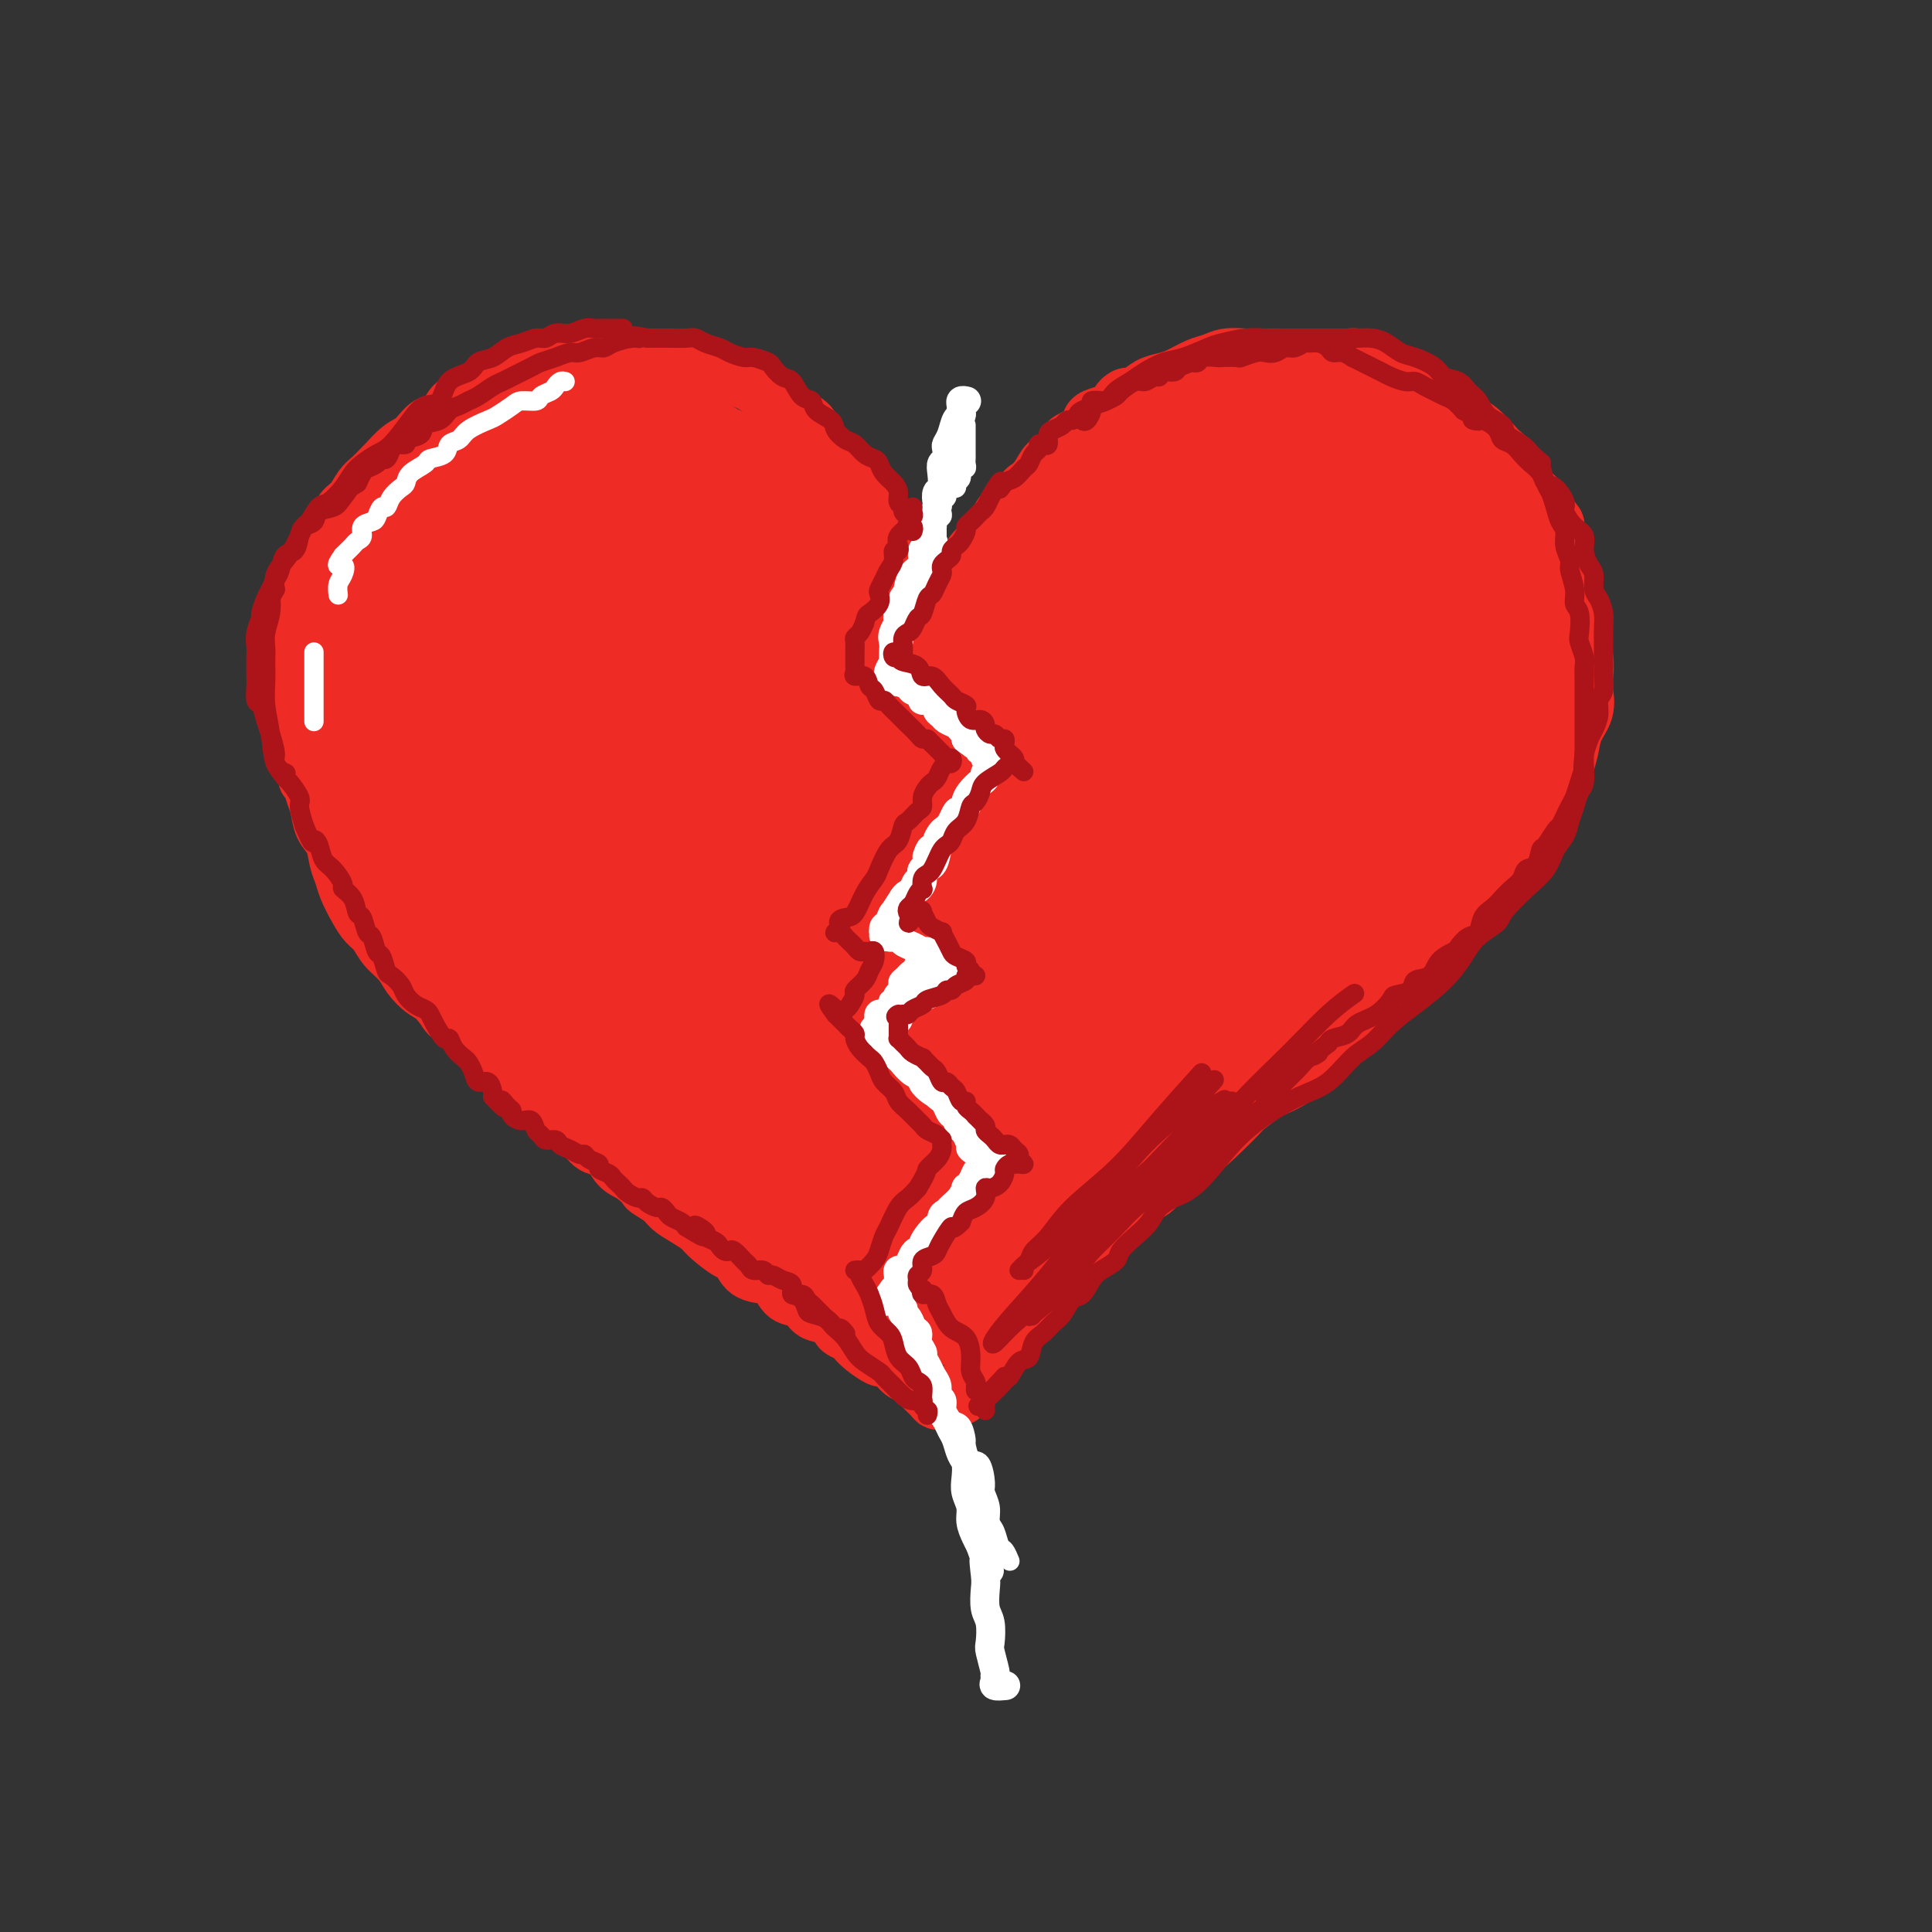 <svg viewBox='0 0 400 400' version='1.1' xmlns='http://www.w3.org/2000/svg' xmlns:xlink='http://www.w3.org/1999/xlink'><rect x="0" y="0" width="400" height="400" fill="#333333" stroke="none"/><g fill='none' stroke='rgb(238,43,36)' stroke-width='12' stroke-linecap='round' stroke-linejoin='round'><path d='M177,101c0.007,0.086 0.014,0.173 0,0c-0.014,-0.173 -0.049,-0.605 0,-1c0.049,-0.395 0.183,-0.754 0,-1c-0.183,-0.246 -0.681,-0.381 -1,-1c-0.319,-0.619 -0.458,-1.722 -1,-2c-0.542,-0.278 -1.489,0.270 -2,0c-0.511,-0.270 -0.588,-1.358 -1,-2c-0.412,-0.642 -1.160,-0.839 -2,-1c-0.840,-0.161 -1.772,-0.285 -2,-1c-0.228,-0.715 0.248,-2.022 0,-3c-0.248,-0.978 -1.220,-1.627 -2,-2c-0.780,-0.373 -1.366,-0.471 -2,-1c-0.634,-0.529 -1.314,-1.490 -2,-2c-0.686,-0.510 -1.379,-0.570 -2,-1c-0.621,-0.430 -1.171,-1.229 -2,-2c-0.829,-0.771 -1.938,-1.512 -3,-2c-1.062,-0.488 -2.076,-0.723 -3,-1c-0.924,-0.277 -1.758,-0.596 -3,-1c-1.242,-0.404 -2.892,-0.892 -4,-1c-1.108,-0.108 -1.674,0.164 -3,0c-1.326,-0.164 -3.411,-0.763 -5,-1c-1.589,-0.237 -2.682,-0.113 -4,0c-1.318,0.113 -2.860,0.215 -4,0c-1.140,-0.215 -1.879,-0.748 -3,-1c-1.121,-0.252 -2.624,-0.222 -4,0c-1.376,0.222 -2.626,0.637 -4,1c-1.374,0.363 -2.874,0.675 -4,1c-1.126,0.325 -1.880,0.665 -3,1c-1.120,0.335 -2.606,0.667 -4,1c-1.394,0.333 -2.697,0.666 -4,1'/><path d='M103,79c-3.480,1.109 -2.678,1.380 -3,2c-0.322,0.620 -1.766,1.588 -3,2c-1.234,0.412 -2.258,0.269 -3,1c-0.742,0.731 -1.201,2.337 -2,3c-0.799,0.663 -1.937,0.384 -3,1c-1.063,0.616 -2.053,2.129 -3,3c-0.947,0.871 -1.853,1.101 -3,2c-1.147,0.899 -2.534,2.466 -3,3c-0.466,0.534 -0.011,0.034 0,0c0.011,-0.034 -0.421,0.399 -1,1c-0.579,0.601 -1.305,1.371 -2,2c-0.695,0.629 -1.360,1.116 -2,2c-0.640,0.884 -1.256,2.165 -2,3c-0.744,0.835 -1.618,1.223 -2,2c-0.382,0.777 -0.273,1.941 -1,3c-0.727,1.059 -2.289,2.011 -3,3c-0.711,0.989 -0.572,2.015 -1,3c-0.428,0.985 -1.425,1.929 -2,3c-0.575,1.071 -0.728,2.268 -1,3c-0.272,0.732 -0.661,1.000 -1,2c-0.339,1.000 -0.627,2.732 -1,4c-0.373,1.268 -0.832,2.072 -1,3c-0.168,0.928 -0.046,1.981 0,3c0.046,1.019 0.015,2.005 0,3c-0.015,0.995 -0.014,1.999 0,3c0.014,1.001 0.042,2.000 0,3c-0.042,1.000 -0.152,2.003 0,3c0.152,0.997 0.567,1.989 1,3c0.433,1.011 0.886,2.041 1,3c0.114,0.959 -0.110,1.845 0,3c0.110,1.155 0.555,2.577 1,4'/><path d='M63,158c0.644,4.863 0.754,3.020 1,3c0.246,-0.020 0.629,1.783 1,3c0.371,1.217 0.729,1.848 1,3c0.271,1.152 0.453,2.824 1,4c0.547,1.176 1.459,1.854 2,3c0.541,1.146 0.711,2.758 1,4c0.289,1.242 0.696,2.114 1,3c0.304,0.886 0.503,1.787 1,3c0.497,1.213 1.292,2.737 2,4c0.708,1.263 1.330,2.266 2,3c0.670,0.734 1.390,1.198 2,2c0.610,0.802 1.112,1.943 2,3c0.888,1.057 2.162,2.030 3,3c0.838,0.970 1.240,1.935 2,3c0.760,1.065 1.879,2.228 3,3c1.121,0.772 2.244,1.152 3,2c0.756,0.848 1.146,2.165 2,3c0.854,0.835 2.172,1.186 3,2c0.828,0.814 1.166,2.089 2,3c0.834,0.911 2.166,1.459 3,2c0.834,0.541 1.172,1.075 2,2c0.828,0.925 2.145,2.240 3,3c0.855,0.760 1.247,0.965 2,2c0.753,1.035 1.867,2.901 3,4c1.133,1.099 2.285,1.430 3,2c0.715,0.570 0.992,1.378 2,2c1.008,0.622 2.748,1.059 4,2c1.252,0.941 2.016,2.386 3,3c0.984,0.614 2.188,0.396 3,1c0.812,0.604 1.232,2.030 2,3c0.768,0.970 1.884,1.485 3,2'/><path d='M131,243c3.614,2.904 2.649,2.665 3,3c0.351,0.335 2.017,1.243 3,2c0.983,0.757 1.282,1.363 2,2c0.718,0.637 1.855,1.306 3,2c1.145,0.694 2.297,1.412 3,2c0.703,0.588 0.958,1.047 2,2c1.042,0.953 2.870,2.400 4,3c1.130,0.600 1.562,0.354 2,1c0.438,0.646 0.884,2.185 2,3c1.116,0.815 2.904,0.904 4,1c1.096,0.096 1.500,0.197 2,1c0.500,0.803 1.097,2.308 2,3c0.903,0.692 2.110,0.570 3,1c0.890,0.430 1.461,1.411 2,2c0.539,0.589 1.047,0.787 2,1c0.953,0.213 2.351,0.441 3,1c0.649,0.559 0.549,1.450 1,2c0.451,0.550 1.454,0.760 2,1c0.546,0.240 0.636,0.511 1,1c0.364,0.489 1.004,1.196 2,2c0.996,0.804 2.350,1.706 3,2c0.650,0.294 0.597,-0.021 1,0c0.403,0.021 1.264,0.376 2,1c0.736,0.624 1.349,1.516 2,2c0.651,0.484 1.341,0.561 2,1c0.659,0.439 1.287,1.242 2,2c0.713,0.758 1.511,1.471 2,2c0.489,0.529 0.670,0.873 1,1c0.330,0.127 0.809,0.036 1,0c0.191,-0.036 0.096,-0.018 0,0'/><path d='M173,97c0.024,0.447 0.048,0.894 0,1c-0.048,0.106 -0.168,-0.130 0,0c0.168,0.130 0.623,0.625 1,1c0.377,0.375 0.678,0.629 1,1c0.322,0.371 0.667,0.858 1,1c0.333,0.142 0.654,-0.061 1,0c0.346,0.061 0.718,0.386 1,1c0.282,0.614 0.475,1.515 1,2c0.525,0.485 1.384,0.553 2,1c0.616,0.447 0.990,1.274 1,2c0.010,0.726 -0.344,1.352 0,2c0.344,0.648 1.388,1.317 2,2c0.612,0.683 0.794,1.380 1,2c0.206,0.620 0.438,1.164 1,2c0.562,0.836 1.456,1.966 2,3c0.544,1.034 0.738,1.972 1,3c0.262,1.028 0.592,2.144 1,3c0.408,0.856 0.893,1.451 1,2c0.107,0.549 -0.163,1.051 0,2c0.163,0.949 0.758,2.346 1,3c0.242,0.654 0.131,0.565 0,1c-0.131,0.435 -0.283,1.395 0,2c0.283,0.605 0.999,0.855 1,1c0.001,0.145 -0.714,0.184 -1,0c-0.286,-0.184 -0.143,-0.592 0,-1'/><path d='M192,134c0.614,2.293 0.150,0.024 0,-1c-0.150,-1.024 0.015,-0.803 0,-1c-0.015,-0.197 -0.210,-0.811 0,-1c0.210,-0.189 0.826,0.048 1,0c0.174,-0.048 -0.094,-0.380 0,-1c0.094,-0.620 0.550,-1.526 1,-2c0.450,-0.474 0.893,-0.515 1,-1c0.107,-0.485 -0.121,-1.416 0,-2c0.121,-0.584 0.591,-0.823 1,-1c0.409,-0.177 0.757,-0.293 1,-1c0.243,-0.707 0.380,-2.006 1,-3c0.620,-0.994 1.724,-1.684 2,-2c0.276,-0.316 -0.274,-0.257 0,-1c0.274,-0.743 1.372,-2.287 2,-3c0.628,-0.713 0.787,-0.595 1,-1c0.213,-0.405 0.481,-1.335 1,-2c0.519,-0.665 1.290,-1.067 2,-2c0.710,-0.933 1.359,-2.398 2,-3c0.641,-0.602 1.274,-0.340 2,-1c0.726,-0.660 1.545,-2.241 2,-3c0.455,-0.759 0.546,-0.698 1,-1c0.454,-0.302 1.271,-0.969 2,-2c0.729,-1.031 1.369,-2.426 2,-3c0.631,-0.574 1.254,-0.329 2,-1c0.746,-0.671 1.617,-2.260 2,-3c0.383,-0.740 0.279,-0.632 1,-1c0.721,-0.368 2.265,-1.212 3,-2c0.735,-0.788 0.659,-1.520 1,-2c0.341,-0.480 1.097,-0.709 2,-1c0.903,-0.291 1.951,-0.646 3,-1'/><path d='M231,85c4.260,-4.443 1.408,-2.552 1,-2c-0.408,0.552 1.626,-0.237 3,-1c1.374,-0.763 2.086,-1.499 3,-2c0.914,-0.501 2.029,-0.765 3,-1c0.971,-0.235 1.799,-0.441 3,-1c1.201,-0.559 2.774,-1.470 4,-2c1.226,-0.530 2.104,-0.678 3,-1c0.896,-0.322 1.811,-0.818 3,-1c1.189,-0.182 2.653,-0.049 4,0c1.347,0.049 2.579,0.013 4,0c1.421,-0.013 3.032,-0.003 4,0c0.968,0.003 1.294,0.000 2,0c0.706,-0.000 1.792,0.002 3,0c1.208,-0.002 2.539,-0.009 4,0c1.461,0.009 3.052,0.035 4,0c0.948,-0.035 1.254,-0.130 2,0c0.746,0.130 1.933,0.486 3,1c1.067,0.514 2.014,1.187 3,2c0.986,0.813 2.011,1.765 3,2c0.989,0.235 1.941,-0.246 3,0c1.059,0.246 2.226,1.220 3,2c0.774,0.780 1.156,1.368 2,2c0.844,0.632 2.150,1.309 3,2c0.850,0.691 1.244,1.395 2,2c0.756,0.605 1.874,1.109 3,2c1.126,0.891 2.259,2.167 3,3c0.741,0.833 1.091,1.223 2,2c0.909,0.777 2.378,1.940 3,3c0.622,1.060 0.398,2.016 1,3c0.602,0.984 2.029,1.995 3,3c0.971,1.005 1.485,2.002 2,3'/><path d='M320,106c2.571,3.106 1.998,2.371 2,3c0.002,0.629 0.579,2.622 1,4c0.421,1.378 0.686,2.142 1,3c0.314,0.858 0.676,1.811 1,3c0.324,1.189 0.609,2.615 1,4c0.391,1.385 0.889,2.729 1,4c0.111,1.271 -0.165,2.468 0,4c0.165,1.532 0.769,3.399 1,5c0.231,1.601 0.087,2.934 0,4c-0.087,1.066 -0.118,1.863 0,3c0.118,1.137 0.385,2.614 0,4c-0.385,1.386 -1.420,2.681 -2,4c-0.580,1.319 -0.703,2.663 -1,4c-0.297,1.337 -0.769,2.668 -1,4c-0.231,1.332 -0.221,2.666 -1,4c-0.779,1.334 -2.346,2.667 -3,4c-0.654,1.333 -0.393,2.667 -1,4c-0.607,1.333 -2.080,2.667 -3,4c-0.920,1.333 -1.288,2.667 -2,4c-0.712,1.333 -1.769,2.666 -3,4c-1.231,1.334 -2.636,2.668 -4,4c-1.364,1.332 -2.688,2.663 -4,4c-1.312,1.337 -2.611,2.681 -4,4c-1.389,1.319 -2.866,2.614 -4,4c-1.134,1.386 -1.923,2.863 -3,4c-1.077,1.137 -2.443,1.935 -4,3c-1.557,1.065 -3.307,2.396 -5,4c-1.693,1.604 -3.330,3.482 -5,5c-1.670,1.518 -3.373,2.678 -5,4c-1.627,1.322 -3.179,2.806 -5,4c-1.821,1.194 -3.910,2.097 -6,3'/><path d='M262,226c-5.532,4.217 -4.362,3.259 -5,4c-0.638,0.741 -3.084,3.182 -5,5c-1.916,1.818 -3.303,3.013 -5,4c-1.697,0.987 -3.703,1.765 -5,3c-1.297,1.235 -1.883,2.926 -3,4c-1.117,1.074 -2.764,1.533 -4,2c-1.236,0.467 -2.060,0.944 -3,2c-0.940,1.056 -1.995,2.691 -3,4c-1.005,1.309 -1.960,2.290 -3,3c-1.040,0.710 -2.165,1.147 -3,2c-0.835,0.853 -1.380,2.120 -2,3c-0.620,0.880 -1.316,1.373 -2,2c-0.684,0.627 -1.357,1.390 -2,2c-0.643,0.610 -1.256,1.069 -2,2c-0.744,0.931 -1.618,2.333 -2,3c-0.382,0.667 -0.273,0.598 -1,1c-0.727,0.402 -2.290,1.276 -3,2c-0.710,0.724 -0.567,1.297 -1,2c-0.433,0.703 -1.443,1.536 -2,2c-0.557,0.464 -0.660,0.557 -1,1c-0.340,0.443 -0.917,1.234 -1,2c-0.083,0.766 0.329,1.505 0,2c-0.329,0.495 -1.398,0.746 -2,1c-0.602,0.254 -0.736,0.513 -1,1c-0.264,0.487 -0.658,1.203 -1,2c-0.342,0.797 -0.630,1.676 -1,2c-0.370,0.324 -0.820,0.093 -1,0c-0.180,-0.093 -0.090,-0.046 0,0'/></g>
<g fill='none' stroke='rgb(238,43,36)' stroke-width='28' stroke-linecap='round' stroke-linejoin='round'><path d='M185,227c-0.316,0.027 -0.632,0.054 -1,0c-0.368,-0.054 -0.789,-0.188 -1,0c-0.211,0.188 -0.212,0.699 0,1c0.212,0.301 0.638,0.391 1,1c0.362,0.609 0.660,1.738 1,3c0.340,1.262 0.721,2.657 1,4c0.279,1.343 0.456,2.633 1,4c0.544,1.367 1.456,2.812 2,4c0.544,1.188 0.720,2.119 1,3c0.280,0.881 0.664,1.712 1,3c0.336,1.288 0.626,3.032 1,4c0.374,0.968 0.833,1.161 1,2c0.167,0.839 0.041,2.325 0,3c-0.041,0.675 0.003,0.537 0,1c-0.003,0.463 -0.052,1.525 0,2c0.052,0.475 0.206,0.362 0,1c-0.206,0.638 -0.772,2.027 -1,3c-0.228,0.973 -0.116,1.528 0,2c0.116,0.472 0.238,0.859 0,1c-0.238,0.141 -0.836,0.034 -1,0c-0.164,-0.034 0.107,0.005 0,0c-0.107,-0.005 -0.591,-0.054 -1,0c-0.409,0.054 -0.742,0.211 -1,0c-0.258,-0.211 -0.439,-0.788 -1,-1c-0.561,-0.212 -1.501,-0.057 -2,0c-0.499,0.057 -0.557,0.015 -1,0c-0.443,-0.015 -1.269,-0.004 -2,0c-0.731,0.004 -1.365,0.002 -2,0'/><path d='M181,268c-2.059,-0.581 -1.706,-1.535 -2,-2c-0.294,-0.465 -1.233,-0.443 -2,-1c-0.767,-0.557 -1.360,-1.695 -2,-2c-0.640,-0.305 -1.328,0.223 -2,0c-0.672,-0.223 -1.330,-1.196 -2,-2c-0.670,-0.804 -1.352,-1.437 -2,-2c-0.648,-0.563 -1.261,-1.054 -2,-2c-0.739,-0.946 -1.606,-2.345 -2,-3c-0.394,-0.655 -0.317,-0.564 -1,-1c-0.683,-0.436 -2.126,-1.397 -3,-2c-0.874,-0.603 -1.178,-0.847 -2,-1c-0.822,-0.153 -2.163,-0.215 -3,-1c-0.837,-0.785 -1.169,-2.294 -2,-3c-0.831,-0.706 -2.161,-0.609 -3,-1c-0.839,-0.391 -1.187,-1.270 -2,-2c-0.813,-0.730 -2.089,-1.312 -3,-2c-0.911,-0.688 -1.455,-1.483 -2,-2c-0.545,-0.517 -1.090,-0.756 -2,-1c-0.910,-0.244 -2.183,-0.493 -3,-1c-0.817,-0.507 -1.177,-1.272 -2,-2c-0.823,-0.728 -2.107,-1.417 -3,-2c-0.893,-0.583 -1.394,-1.058 -2,-2c-0.606,-0.942 -1.317,-2.349 -2,-3c-0.683,-0.651 -1.337,-0.546 -2,-1c-0.663,-0.454 -1.336,-1.469 -2,-2c-0.664,-0.531 -1.318,-0.579 -2,-1c-0.682,-0.421 -1.393,-1.215 -2,-2c-0.607,-0.785 -1.111,-1.561 -2,-2c-0.889,-0.439 -2.162,-0.541 -3,-1c-0.838,-0.459 -1.239,-1.274 -2,-2c-0.761,-0.726 -1.880,-1.363 -3,-2'/><path d='M112,215c-10.966,-8.325 -3.881,-2.639 -2,-1c1.881,1.639 -1.440,-0.771 -3,-2c-1.560,-1.229 -1.357,-1.277 -2,-2c-0.643,-0.723 -2.130,-2.122 -3,-3c-0.870,-0.878 -1.121,-1.234 -2,-2c-0.879,-0.766 -2.385,-1.941 -3,-3c-0.615,-1.059 -0.339,-2.002 -1,-3c-0.661,-0.998 -2.260,-2.052 -3,-3c-0.740,-0.948 -0.621,-1.791 -1,-3c-0.379,-1.209 -1.256,-2.784 -2,-4c-0.744,-1.216 -1.355,-2.073 -2,-3c-0.645,-0.927 -1.324,-1.926 -2,-3c-0.676,-1.074 -1.347,-2.225 -2,-3c-0.653,-0.775 -1.287,-1.174 -2,-2c-0.713,-0.826 -1.506,-2.079 -2,-3c-0.494,-0.921 -0.691,-1.510 -1,-2c-0.309,-0.490 -0.731,-0.880 -1,-2c-0.269,-1.120 -0.386,-2.970 -1,-4c-0.614,-1.030 -1.724,-1.239 -2,-2c-0.276,-0.761 0.281,-2.075 0,-3c-0.281,-0.925 -1.400,-1.463 -2,-2c-0.600,-0.537 -0.683,-1.073 -1,-2c-0.317,-0.927 -0.870,-2.243 -1,-3c-0.130,-0.757 0.161,-0.954 0,-2c-0.161,-1.046 -0.775,-2.941 -1,-4c-0.225,-1.059 -0.061,-1.284 0,-2c0.061,-0.716 0.019,-1.924 0,-3c-0.019,-1.076 -0.015,-2.020 0,-3c0.015,-0.980 0.043,-1.995 0,-3c-0.043,-1.005 -0.155,-2.002 0,-3c0.155,-0.998 0.578,-1.999 1,-3'/><path d='M71,132c0.166,-2.926 0.081,-1.742 0,-2c-0.081,-0.258 -0.157,-1.960 0,-3c0.157,-1.040 0.548,-1.419 1,-2c0.452,-0.581 0.964,-1.363 1,-2c0.036,-0.637 -0.404,-1.129 0,-2c0.404,-0.871 1.652,-2.120 2,-3c0.348,-0.880 -0.202,-1.391 0,-2c0.202,-0.609 1.157,-1.315 2,-2c0.843,-0.685 1.573,-1.349 2,-2c0.427,-0.651 0.552,-1.289 1,-2c0.448,-0.711 1.218,-1.495 2,-2c0.782,-0.505 1.574,-0.731 2,-1c0.426,-0.269 0.486,-0.583 1,-1c0.514,-0.417 1.484,-0.939 2,-1c0.516,-0.061 0.580,0.338 1,0c0.420,-0.338 1.197,-1.414 2,-2c0.803,-0.586 1.632,-0.682 2,-1c0.368,-0.318 0.274,-0.859 1,-1c0.726,-0.141 2.272,0.117 3,0c0.728,-0.117 0.636,-0.608 1,-1c0.364,-0.392 1.182,-0.686 2,-1c0.818,-0.314 1.636,-0.647 2,-1c0.364,-0.353 0.272,-0.725 1,-1c0.728,-0.275 2.274,-0.452 3,-1c0.726,-0.548 0.632,-1.466 1,-2c0.368,-0.534 1.198,-0.683 2,-1c0.802,-0.317 1.577,-0.803 2,-1c0.423,-0.197 0.495,-0.104 1,0c0.505,0.104 1.444,0.220 2,0c0.556,-0.220 0.730,-0.777 1,-1c0.270,-0.223 0.635,-0.111 1,0'/><path d='M115,91c5.706,-2.635 3.472,-0.721 3,0c-0.472,0.721 0.817,0.250 2,0c1.183,-0.250 2.259,-0.279 3,0c0.741,0.279 1.147,0.866 2,1c0.853,0.134 2.153,-0.184 3,0c0.847,0.184 1.242,0.871 2,1c0.758,0.129 1.880,-0.298 3,0c1.120,0.298 2.240,1.323 3,2c0.760,0.677 1.161,1.008 2,1c0.839,-0.008 2.117,-0.354 3,0c0.883,0.354 1.372,1.408 2,2c0.628,0.592 1.394,0.722 2,1c0.606,0.278 1.053,0.706 2,1c0.947,0.294 2.393,0.456 3,1c0.607,0.544 0.375,1.472 1,2c0.625,0.528 2.106,0.656 3,1c0.894,0.344 1.199,0.903 2,1c0.801,0.097 2.097,-0.269 3,0c0.903,0.269 1.412,1.173 2,2c0.588,0.827 1.256,1.576 2,2c0.744,0.424 1.564,0.521 2,1c0.436,0.479 0.488,1.338 1,2c0.512,0.662 1.485,1.126 2,2c0.515,0.874 0.572,2.158 1,3c0.428,0.842 1.228,1.241 2,2c0.772,0.759 1.516,1.879 2,3c0.484,1.121 0.707,2.242 1,3c0.293,0.758 0.656,1.152 1,2c0.344,0.848 0.670,2.152 1,3c0.330,0.848 0.666,1.242 1,2c0.334,0.758 0.667,1.879 1,3'/><path d='M178,135c1.952,3.316 1.833,1.105 2,1c0.167,-0.105 0.622,1.896 1,3c0.378,1.104 0.679,1.311 1,2c0.321,0.689 0.660,1.862 1,3c0.340,1.138 0.680,2.243 1,3c0.320,0.757 0.621,1.165 1,2c0.379,0.835 0.838,2.097 1,3c0.162,0.903 0.028,1.448 0,2c-0.028,0.552 0.049,1.111 0,1c-0.049,-0.111 -0.225,-0.891 -1,-2c-0.775,-1.109 -2.149,-2.547 -3,-4c-0.851,-1.453 -1.180,-2.923 -2,-5c-0.820,-2.077 -2.131,-4.762 -3,-7c-0.869,-2.238 -1.296,-4.029 -2,-6c-0.704,-1.971 -1.683,-4.121 -3,-6c-1.317,-1.879 -2.971,-3.486 -4,-5c-1.029,-1.514 -1.435,-2.933 -2,-4c-0.565,-1.067 -1.291,-1.780 -2,-3c-0.709,-1.220 -1.402,-2.947 -2,-4c-0.598,-1.053 -1.100,-1.433 -2,-2c-0.900,-0.567 -2.198,-1.322 -3,-2c-0.802,-0.678 -1.107,-1.281 -2,-2c-0.893,-0.719 -2.375,-1.556 -3,-2c-0.625,-0.444 -0.395,-0.496 -1,-1c-0.605,-0.504 -2.045,-1.458 -3,-2c-0.955,-0.542 -1.424,-0.670 -2,-1c-0.576,-0.330 -1.257,-0.862 -2,-1c-0.743,-0.138 -1.546,0.117 -2,0c-0.454,-0.117 -0.558,-0.605 -1,-1c-0.442,-0.395 -1.221,-0.698 -2,-1'/><path d='M139,94c-3.720,-2.564 -1.521,-1.473 -1,-1c0.521,0.473 -0.637,0.328 -1,0c-0.363,-0.328 0.068,-0.840 0,-1c-0.068,-0.160 -0.636,0.033 -1,0c-0.364,-0.033 -0.522,-0.291 -1,0c-0.478,0.291 -1.274,1.130 -2,2c-0.726,0.870 -1.382,1.771 -2,2c-0.618,0.229 -1.198,-0.216 -2,0c-0.802,0.216 -1.826,1.091 -3,2c-1.174,0.909 -2.498,1.850 -4,3c-1.502,1.150 -3.181,2.508 -5,4c-1.819,1.492 -3.778,3.119 -5,4c-1.222,0.881 -1.707,1.017 -3,2c-1.293,0.983 -3.393,2.814 -5,4c-1.607,1.186 -2.721,1.728 -4,3c-1.279,1.272 -2.722,3.275 -4,5c-1.278,1.725 -2.393,3.173 -3,5c-0.607,1.827 -0.708,4.032 -1,6c-0.292,1.968 -0.774,3.700 -1,6c-0.226,2.300 -0.196,5.170 0,8c0.196,2.830 0.558,5.622 1,8c0.442,2.378 0.966,4.343 2,6c1.034,1.657 2.580,3.006 4,5c1.420,1.994 2.715,4.634 4,7c1.285,2.366 2.562,4.457 4,6c1.438,1.543 3.038,2.537 4,4c0.962,1.463 1.285,3.395 2,5c0.715,1.605 1.820,2.884 3,4c1.180,1.116 2.433,2.070 4,3c1.567,0.930 3.448,1.837 5,3c1.552,1.163 2.776,2.581 4,4'/><path d='M128,203c2.629,1.923 2.701,1.729 4,3c1.299,1.271 3.824,4.006 6,6c2.176,1.994 4.003,3.247 6,5c1.997,1.753 4.164,4.007 6,6c1.836,1.993 3.341,3.724 5,5c1.659,1.276 3.471,2.097 5,3c1.529,0.903 2.776,1.890 4,3c1.224,1.110 2.424,2.344 4,3c1.576,0.656 3.527,0.733 5,1c1.473,0.267 2.469,0.724 4,1c1.531,0.276 3.598,0.370 5,0c1.402,-0.370 2.139,-1.203 3,-2c0.861,-0.797 1.847,-1.556 3,-2c1.153,-0.444 2.472,-0.573 3,-1c0.528,-0.427 0.263,-1.152 1,-2c0.737,-0.848 2.474,-1.818 3,-3c0.526,-1.182 -0.160,-2.575 0,-5c0.160,-2.425 1.168,-5.883 2,-9c0.832,-3.117 1.490,-5.893 2,-9c0.510,-3.107 0.871,-6.544 1,-10c0.129,-3.456 0.024,-6.931 0,-10c-0.024,-3.069 0.032,-5.731 0,-9c-0.032,-3.269 -0.153,-7.146 0,-10c0.153,-2.854 0.579,-4.686 1,-7c0.421,-2.314 0.837,-5.111 1,-7c0.163,-1.889 0.075,-2.870 0,-4c-0.075,-1.130 -0.136,-2.411 0,-4c0.136,-1.589 0.469,-3.488 1,-5c0.531,-1.512 1.258,-2.638 2,-4c0.742,-1.362 1.498,-2.961 2,-4c0.502,-1.039 0.751,-1.520 1,-2'/><path d='M208,130c1.108,-2.966 0.877,-2.882 1,-3c0.123,-0.118 0.600,-0.439 1,-1c0.400,-0.561 0.722,-1.362 1,-2c0.278,-0.638 0.511,-1.114 1,-2c0.489,-0.886 1.233,-2.180 2,-3c0.767,-0.820 1.555,-1.164 2,-2c0.445,-0.836 0.546,-2.164 1,-3c0.454,-0.836 1.262,-1.178 2,-2c0.738,-0.822 1.408,-2.122 2,-3c0.592,-0.878 1.106,-1.333 2,-2c0.894,-0.667 2.168,-1.547 3,-2c0.832,-0.453 1.222,-0.478 2,-1c0.778,-0.522 1.943,-1.540 3,-2c1.057,-0.460 2.007,-0.361 3,-1c0.993,-0.639 2.027,-2.017 3,-3c0.973,-0.983 1.883,-1.572 3,-2c1.117,-0.428 2.442,-0.696 3,-1c0.558,-0.304 0.348,-0.644 1,-1c0.652,-0.356 2.165,-0.726 3,-1c0.835,-0.274 0.990,-0.450 2,-1c1.010,-0.550 2.874,-1.472 4,-2c1.126,-0.528 1.514,-0.661 2,-1c0.486,-0.339 1.072,-0.883 2,-1c0.928,-0.117 2.199,0.193 3,0c0.801,-0.193 1.132,-0.890 2,-1c0.868,-0.110 2.274,0.368 4,0c1.726,-0.368 3.772,-1.583 5,-2c1.228,-0.417 1.638,-0.035 2,0c0.362,0.035 0.675,-0.276 1,0c0.325,0.276 0.663,1.138 1,2'/><path d='M275,87c3.385,-0.207 2.847,-0.224 3,0c0.153,0.224 0.999,0.689 2,1c1.001,0.311 2.159,0.468 3,1c0.841,0.532 1.366,1.438 2,2c0.634,0.562 1.377,0.781 2,1c0.623,0.219 1.126,0.439 2,1c0.874,0.561 2.121,1.463 3,2c0.879,0.537 1.392,0.707 2,1c0.608,0.293 1.313,0.707 2,1c0.687,0.293 1.358,0.464 2,1c0.642,0.536 1.257,1.438 2,2c0.743,0.562 1.614,0.784 2,1c0.386,0.216 0.288,0.427 1,1c0.712,0.573 2.233,1.509 3,2c0.767,0.491 0.779,0.538 1,1c0.221,0.462 0.651,1.338 1,2c0.349,0.662 0.616,1.110 1,2c0.384,0.890 0.887,2.223 1,3c0.113,0.777 -0.162,0.998 0,2c0.162,1.002 0.761,2.784 1,4c0.239,1.216 0.119,1.866 0,3c-0.119,1.134 -0.238,2.750 0,4c0.238,1.250 0.833,2.133 1,3c0.167,0.867 -0.095,1.720 0,3c0.095,1.280 0.547,2.989 1,4c0.453,1.011 0.907,1.323 1,2c0.093,0.677 -0.174,1.717 0,3c0.174,1.283 0.789,2.808 1,4c0.211,1.192 0.018,2.052 0,3c-0.018,0.948 0.138,1.985 0,3c-0.138,1.015 -0.569,2.007 -1,3'/><path d='M314,153c0.753,7.441 -0.366,3.042 -1,2c-0.634,-1.042 -0.784,1.272 -1,3c-0.216,1.728 -0.498,2.871 -1,4c-0.502,1.129 -1.226,2.246 -2,3c-0.774,0.754 -1.599,1.146 -2,2c-0.401,0.854 -0.377,2.171 -1,3c-0.623,0.829 -1.892,1.170 -3,2c-1.108,0.830 -2.054,2.147 -3,3c-0.946,0.853 -1.891,1.240 -3,2c-1.109,0.760 -2.381,1.893 -4,3c-1.619,1.107 -3.584,2.189 -5,3c-1.416,0.811 -2.281,1.350 -3,2c-0.719,0.650 -1.291,1.410 -2,2c-0.709,0.590 -1.554,1.010 -3,2c-1.446,0.990 -3.493,2.550 -5,4c-1.507,1.450 -2.474,2.789 -4,4c-1.526,1.211 -3.612,2.294 -5,3c-1.388,0.706 -2.079,1.035 -3,2c-0.921,0.965 -2.073,2.565 -3,4c-0.927,1.435 -1.630,2.706 -3,4c-1.370,1.294 -3.406,2.611 -5,4c-1.594,1.389 -2.747,2.850 -4,4c-1.253,1.150 -2.606,1.989 -4,3c-1.394,1.011 -2.831,2.193 -4,3c-1.169,0.807 -2.072,1.240 -3,2c-0.928,0.760 -1.880,1.848 -3,3c-1.120,1.152 -2.408,2.367 -4,4c-1.592,1.633 -3.489,3.685 -5,5c-1.511,1.315 -2.638,1.892 -4,3c-1.362,1.108 -2.961,2.745 -4,4c-1.039,1.255 -1.520,2.127 -2,3'/><path d='M215,248c-8.208,7.534 -4.729,3.371 -4,3c0.729,-0.371 -1.292,3.052 -3,5c-1.708,1.948 -3.102,2.422 -4,3c-0.898,0.578 -1.299,1.262 -2,2c-0.701,0.738 -1.703,1.531 -2,2c-0.297,0.469 0.112,0.613 0,1c-0.112,0.387 -0.744,1.018 -1,1c-0.256,-0.018 -0.137,-0.686 0,-2c0.137,-1.314 0.293,-3.274 1,-6c0.707,-2.726 1.964,-6.218 4,-11c2.036,-4.782 4.852,-10.856 8,-17c3.148,-6.144 6.628,-12.360 11,-19c4.372,-6.640 9.638,-13.703 15,-20c5.362,-6.297 10.822,-11.828 15,-17c4.178,-5.172 7.075,-9.986 10,-14c2.925,-4.014 5.877,-7.227 8,-10c2.123,-2.773 3.418,-5.106 5,-7c1.582,-1.894 3.453,-3.351 4,-5c0.547,-1.649 -0.228,-3.492 0,-5c0.228,-1.508 1.461,-2.680 2,-4c0.539,-1.320 0.385,-2.787 0,-4c-0.385,-1.213 -1.003,-2.172 -2,-3c-0.997,-0.828 -2.375,-1.526 -4,-2c-1.625,-0.474 -3.497,-0.725 -6,-1c-2.503,-0.275 -5.635,-0.574 -8,-1c-2.365,-0.426 -3.961,-0.979 -6,-1c-2.039,-0.021 -4.519,0.489 -7,1'/><path d='M249,117c-6.152,0.353 -6.032,3.237 -9,6c-2.968,2.763 -9.023,5.406 -14,9c-4.977,3.594 -8.875,8.140 -13,12c-4.125,3.860 -8.476,7.034 -12,10c-3.524,2.966 -6.220,5.726 -8,8c-1.780,2.274 -2.644,4.064 -3,5c-0.356,0.936 -0.204,1.019 1,0c1.204,-1.019 3.460,-3.139 7,-7c3.540,-3.861 8.364,-9.461 14,-15c5.636,-5.539 12.083,-11.016 18,-16c5.917,-4.984 11.305,-9.473 16,-13c4.695,-3.527 8.696,-6.091 12,-8c3.304,-1.909 5.909,-3.163 8,-4c2.091,-0.837 3.666,-1.257 5,-1c1.334,0.257 2.425,1.192 4,2c1.575,0.808 3.633,1.491 5,2c1.367,0.509 2.043,0.846 4,2c1.957,1.154 5.196,3.125 7,5c1.804,1.875 2.172,3.655 2,7c-0.172,3.345 -0.883,8.254 -3,14c-2.117,5.746 -5.641,12.330 -10,19c-4.359,6.670 -9.555,13.425 -15,20c-5.445,6.575 -11.141,12.969 -17,19c-5.859,6.031 -11.882,11.698 -17,17c-5.118,5.302 -9.330,10.237 -13,13c-3.670,2.763 -6.796,3.353 -9,3c-2.204,-0.353 -3.486,-1.650 -5,-5c-1.514,-3.350 -3.262,-8.754 -4,-15c-0.738,-6.246 -0.468,-13.336 0,-21c0.468,-7.664 1.134,-15.904 4,-23c2.866,-7.096 7.933,-13.048 13,-19'/><path d='M217,143c4.723,-6.107 10.030,-11.873 16,-17c5.970,-5.127 12.601,-9.615 19,-13c6.399,-3.385 12.565,-5.667 18,-7c5.435,-1.333 10.140,-1.715 14,-1c3.860,0.715 6.875,2.529 9,5c2.125,2.471 3.358,5.600 4,10c0.642,4.400 0.691,10.071 -1,16c-1.691,5.929 -5.123,12.115 -8,18c-2.877,5.885 -5.199,11.469 -8,17c-2.801,5.531 -6.082,11.009 -10,16c-3.918,4.991 -8.474,9.494 -13,13c-4.526,3.506 -9.022,6.016 -14,8c-4.978,1.984 -10.438,3.442 -15,4c-4.562,0.558 -8.227,0.214 -11,-1c-2.773,-1.214 -4.654,-3.299 -5,-7c-0.346,-3.701 0.841,-9.018 3,-14c2.159,-4.982 5.288,-9.630 9,-14c3.712,-4.370 8.006,-8.463 13,-12c4.994,-3.537 10.688,-6.519 16,-9c5.312,-2.481 10.242,-4.462 15,-6c4.758,-1.538 9.342,-2.633 12,-3c2.658,-0.367 3.388,-0.005 4,1c0.612,1.005 1.104,2.655 -1,6c-2.104,3.345 -6.804,8.386 -12,14c-5.196,5.614 -10.888,11.801 -17,18c-6.112,6.199 -12.644,12.411 -19,17c-6.356,4.589 -12.537,7.556 -17,9c-4.463,1.444 -7.206,1.367 -9,-1c-1.794,-2.367 -2.637,-7.022 -2,-12c0.637,-4.978 2.753,-10.279 6,-16c3.247,-5.721 7.623,-11.860 12,-18'/><path d='M225,164c5.512,-8.272 10.291,-11.952 15,-16c4.709,-4.048 9.348,-8.463 14,-12c4.652,-3.537 9.317,-6.197 12,-8c2.683,-1.803 3.383,-2.749 4,-3c0.617,-0.251 1.151,0.191 0,2c-1.151,1.809 -3.987,4.983 -8,9c-4.013,4.017 -9.203,8.877 -15,15c-5.797,6.123 -12.201,13.511 -19,20c-6.799,6.489 -13.995,12.081 -20,17c-6.005,4.919 -10.821,9.165 -15,12c-4.179,2.835 -7.721,4.257 -10,5c-2.279,0.743 -3.295,0.805 -4,1c-0.705,0.195 -1.100,0.523 -1,0c0.100,-0.523 0.694,-1.898 2,-4c1.306,-2.102 3.324,-4.932 6,-10c2.676,-5.068 6.010,-12.375 10,-19c3.990,-6.625 8.635,-12.568 12,-17c3.365,-4.432 5.450,-7.354 8,-10c2.550,-2.646 5.564,-5.017 7,-5c1.436,0.017 1.295,2.422 0,6c-1.295,3.578 -3.743,8.328 -7,14c-3.257,5.672 -7.322,12.265 -11,19c-3.678,6.735 -6.967,13.611 -10,20c-3.033,6.389 -5.809,12.291 -9,17c-3.191,4.709 -6.796,8.227 -9,11c-2.204,2.773 -3.007,4.803 -4,6c-0.993,1.197 -2.175,1.561 -3,1c-0.825,-0.561 -1.293,-2.047 -2,-4c-0.707,-1.953 -1.652,-4.372 -2,-8c-0.348,-3.628 -0.099,-8.465 0,-13c0.099,-4.535 0.050,-8.767 0,-13'/><path d='M166,197c0.459,-6.452 1.605,-9.580 2,-13c0.395,-3.420 0.039,-7.130 0,-10c-0.039,-2.870 0.240,-4.901 0,-7c-0.240,-2.099 -0.999,-4.267 -2,-5c-1.001,-0.733 -2.242,-0.033 -4,0c-1.758,0.033 -4.031,-0.602 -6,0c-1.969,0.602 -3.635,2.441 -6,4c-2.365,1.559 -5.430,2.837 -8,5c-2.570,2.163 -4.647,5.210 -7,8c-2.353,2.790 -4.983,5.321 -7,7c-2.017,1.679 -3.420,2.505 -5,3c-1.580,0.495 -3.337,0.660 -5,0c-1.663,-0.660 -3.232,-2.146 -5,-4c-1.768,-1.854 -3.735,-4.077 -5,-8c-1.265,-3.923 -1.830,-9.546 -2,-15c-0.170,-5.454 0.054,-10.740 1,-16c0.946,-5.260 2.614,-10.496 5,-15c2.386,-4.504 5.489,-8.277 8,-11c2.511,-2.723 4.431,-4.395 7,-6c2.569,-1.605 5.789,-3.141 9,-3c3.211,0.141 6.415,1.960 9,5c2.585,3.040 4.552,7.300 6,13c1.448,5.700 2.378,12.838 3,20c0.622,7.162 0.937,14.346 1,21c0.063,6.654 -0.125,12.776 -1,19c-0.875,6.224 -2.437,12.548 -4,17c-1.563,4.452 -3.129,7.030 -5,9c-1.871,1.970 -4.048,3.332 -6,3c-1.952,-0.332 -3.679,-2.359 -6,-6c-2.321,-3.641 -5.234,-8.898 -7,-15c-1.766,-6.102 -2.383,-13.051 -3,-20'/><path d='M123,177c-0.454,-6.716 -0.087,-13.506 1,-19c1.087,-5.494 2.896,-9.692 5,-13c2.104,-3.308 4.502,-5.727 7,-8c2.498,-2.273 5.095,-4.402 8,-5c2.905,-0.598 6.119,0.335 9,2c2.881,1.665 5.429,4.064 7,9c1.571,4.936 2.166,12.411 2,19c-0.166,6.589 -1.092,12.294 -2,18c-0.908,5.706 -1.797,11.414 -3,16c-1.203,4.586 -2.719,8.052 -4,10c-1.281,1.948 -2.329,2.380 -4,2c-1.671,-0.380 -3.967,-1.572 -7,-4c-3.033,-2.428 -6.803,-6.091 -9,-11c-2.197,-4.909 -2.822,-11.065 -3,-17c-0.178,-5.935 0.092,-11.648 1,-17c0.908,-5.352 2.455,-10.342 4,-14c1.545,-3.658 3.087,-5.985 5,-8c1.913,-2.015 4.196,-3.717 6,-5c1.804,-1.283 3.128,-2.147 5,-1c1.872,1.147 4.292,4.305 6,9c1.708,4.695 2.703,10.929 3,18c0.297,7.071 -0.103,14.980 -1,21c-0.897,6.020 -2.292,10.150 -3,14c-0.708,3.850 -0.729,7.421 -1,9c-0.271,1.579 -0.792,1.165 -1,1c-0.208,-0.165 -0.104,-0.083 0,0'/></g>
<g fill='none' stroke='rgb(255,255,255)' stroke-width='4' stroke-linecap='round' stroke-linejoin='round'><path d='M200,88c-0.000,0.331 -0.000,0.662 0,1c0.000,0.338 0.000,0.682 0,1c-0.000,0.318 -0.000,0.610 0,1c0.000,0.390 0.000,0.878 0,1c-0.000,0.122 -0.000,-0.122 0,0c0.000,0.122 0.001,0.611 0,1c-0.001,0.389 -0.004,0.677 0,1c0.004,0.323 0.016,0.682 0,1c-0.016,0.318 -0.061,0.596 0,1c0.061,0.404 0.228,0.935 0,1c-0.228,0.065 -0.850,-0.336 -1,0c-0.150,0.336 0.171,1.410 0,2c-0.171,0.590 -0.834,0.697 -1,1c-0.166,0.303 0.167,0.802 0,1c-0.167,0.198 -0.833,0.094 -1,0c-0.167,-0.094 0.165,-0.179 0,0c-0.165,0.179 -0.829,0.622 -1,1c-0.171,0.378 0.150,0.693 0,1c-0.150,0.307 -0.771,0.607 -1,1c-0.229,0.393 -0.065,0.878 0,1c0.065,0.122 0.032,-0.121 0,0c-0.032,0.121 -0.061,0.606 0,1c0.061,0.394 0.212,0.697 0,1c-0.212,0.303 -0.789,0.606 -1,1c-0.211,0.394 -0.057,0.879 0,1c0.057,0.121 0.015,-0.121 0,0c-0.015,0.121 -0.004,0.606 0,1c0.004,0.394 0.002,0.697 0,1'/><path d='M194,111c-0.944,3.720 -0.304,1.522 0,1c0.304,-0.522 0.274,0.634 0,1c-0.274,0.366 -0.790,-0.057 -1,0c-0.210,0.057 -0.113,0.593 0,1c0.113,0.407 0.240,0.685 0,1c-0.240,0.315 -0.849,0.665 -1,1c-0.151,0.335 0.157,0.653 0,1c-0.157,0.347 -0.778,0.723 -1,1c-0.222,0.277 -0.046,0.456 0,1c0.046,0.544 -0.040,1.454 0,2c0.040,0.546 0.204,0.729 0,1c-0.204,0.271 -0.776,0.631 -1,1c-0.224,0.369 -0.099,0.747 0,1c0.099,0.253 0.171,0.382 0,1c-0.171,0.618 -0.585,1.724 -1,2c-0.415,0.276 -0.829,-0.277 -1,0c-0.171,0.277 -0.097,1.383 0,2c0.097,0.617 0.218,0.746 0,1c-0.218,0.254 -0.776,0.632 -1,1c-0.224,0.368 -0.112,0.725 0,1c0.112,0.275 0.226,0.469 0,1c-0.226,0.531 -0.793,1.399 -1,2c-0.207,0.601 -0.056,0.935 0,1c0.056,0.065 0.015,-0.137 0,0c-0.015,0.137 -0.004,0.614 0,1c0.004,0.386 0.001,0.681 0,1c-0.001,0.319 -0.000,0.663 0,1c0.000,0.337 0.000,0.669 0,1'/><path d='M186,140c-0.998,4.422 0.506,0.978 1,0c0.494,-0.978 -0.021,0.511 0,1c0.021,0.489 0.578,-0.022 1,0c0.422,0.022 0.708,0.579 1,1c0.292,0.421 0.589,0.708 1,1c0.411,0.292 0.937,0.589 1,1c0.063,0.411 -0.338,0.937 0,1c0.338,0.063 1.415,-0.337 2,0c0.585,0.337 0.678,1.410 1,2c0.322,0.590 0.874,0.697 1,1c0.126,0.303 -0.173,0.802 0,1c0.173,0.198 0.820,0.094 1,0c0.180,-0.094 -0.105,-0.179 0,0c0.105,0.179 0.601,0.622 1,1c0.399,0.378 0.699,0.693 1,1c0.301,0.307 0.601,0.608 1,1c0.399,0.392 0.895,0.874 1,1c0.105,0.126 -0.183,-0.106 0,0c0.183,0.106 0.836,0.549 1,1c0.164,0.451 -0.163,0.908 0,1c0.163,0.092 0.814,-0.182 1,0c0.186,0.182 -0.094,0.819 0,1c0.094,0.181 0.561,-0.095 1,0c0.439,0.095 0.850,0.562 1,1c0.150,0.438 0.040,0.849 0,1c-0.040,0.151 -0.012,0.043 0,0c0.012,-0.043 0.006,-0.022 0,0'/><path d='M204,158c2.773,2.962 0.705,1.366 0,1c-0.705,-0.366 -0.048,0.496 0,1c0.048,0.504 -0.512,0.649 -1,1c-0.488,0.351 -0.904,0.907 -1,1c-0.096,0.093 0.129,-0.277 0,0c-0.129,0.277 -0.612,1.201 -1,2c-0.388,0.799 -0.681,1.475 -1,2c-0.319,0.525 -0.663,0.900 -1,1c-0.337,0.100 -0.667,-0.076 -1,0c-0.333,0.076 -0.667,0.405 -1,1c-0.333,0.595 -0.663,1.456 -1,2c-0.337,0.544 -0.682,0.771 -1,1c-0.318,0.229 -0.611,0.461 -1,1c-0.389,0.539 -0.875,1.386 -1,2c-0.125,0.614 0.111,0.995 0,1c-0.111,0.005 -0.569,-0.367 -1,0c-0.431,0.367 -0.834,1.474 -1,2c-0.166,0.526 -0.096,0.471 0,1c0.096,0.529 0.218,1.642 0,2c-0.218,0.358 -0.777,-0.041 -1,0c-0.223,0.041 -0.112,0.520 0,1'/><path d='M190,181c-2.409,3.741 -1.433,1.594 -1,1c0.433,-0.594 0.323,0.365 0,1c-0.323,0.635 -0.857,0.947 -1,1c-0.143,0.053 0.106,-0.154 0,0c-0.106,0.154 -0.567,0.668 -1,1c-0.433,0.332 -0.838,0.480 -1,1c-0.162,0.520 -0.082,1.410 0,2c0.082,0.590 0.167,0.880 0,1c-0.167,0.120 -0.584,0.070 -1,0c-0.416,-0.070 -0.830,-0.160 -1,0c-0.170,0.160 -0.097,0.568 0,1c0.097,0.432 0.218,0.886 0,1c-0.218,0.114 -0.776,-0.114 -1,0c-0.224,0.114 -0.113,0.570 0,1c0.113,0.430 0.229,0.833 0,1c-0.229,0.167 -0.804,0.096 -1,0c-0.196,-0.096 -0.014,-0.218 0,0c0.014,0.218 -0.139,0.777 0,1c0.139,0.223 0.569,0.112 1,0'/><path d='M183,194c-0.666,1.968 1.168,0.387 2,0c0.832,-0.387 0.661,0.418 1,1c0.339,0.582 1.188,0.940 2,1c0.812,0.060 1.588,-0.180 2,0c0.412,0.180 0.460,0.779 1,1c0.540,0.221 1.571,0.063 2,0c0.429,-0.063 0.256,-0.033 0,0c-0.256,0.033 -0.593,0.068 -1,0c-0.407,-0.068 -0.883,-0.240 -1,0c-0.117,0.240 0.123,0.890 0,1c-0.123,0.110 -0.611,-0.321 -1,0c-0.389,0.321 -0.679,1.396 -1,2c-0.321,0.604 -0.674,0.739 -1,1c-0.326,0.261 -0.627,0.648 -1,1c-0.373,0.352 -0.818,0.668 -1,1c-0.182,0.332 -0.100,0.681 0,1c0.100,0.319 0.219,0.607 0,1c-0.219,0.393 -0.776,0.892 -1,1c-0.224,0.108 -0.115,-0.173 0,0c0.115,0.173 0.238,0.802 0,1c-0.238,0.198 -0.835,-0.035 -1,0c-0.165,0.035 0.102,0.338 0,1c-0.102,0.662 -0.574,1.683 -1,2c-0.426,0.317 -0.807,-0.068 -1,0c-0.193,0.068 -0.198,0.591 0,1c0.198,0.409 0.599,0.705 1,1'/><path d='M183,212c-1.530,2.422 -0.354,0.978 0,1c0.354,0.022 -0.112,1.512 0,2c0.112,0.488 0.804,-0.025 1,0c0.196,0.025 -0.103,0.587 0,1c0.103,0.413 0.609,0.678 1,1c0.391,0.322 0.668,0.701 1,1c0.332,0.299 0.718,0.516 1,1c0.282,0.484 0.461,1.233 1,2c0.539,0.767 1.440,1.552 2,2c0.560,0.448 0.780,0.558 1,1c0.220,0.442 0.440,1.217 1,2c0.560,0.783 1.459,1.576 2,2c0.541,0.424 0.722,0.479 1,1c0.278,0.521 0.653,1.506 1,2c0.347,0.494 0.668,0.496 1,1c0.332,0.504 0.677,1.511 1,2c0.323,0.489 0.625,0.460 1,1c0.375,0.540 0.822,1.650 1,2c0.178,0.350 0.085,-0.060 0,0c-0.085,0.060 -0.162,0.589 0,1c0.162,0.411 0.564,0.702 1,1c0.436,0.298 0.905,0.601 1,1c0.095,0.399 -0.185,0.894 0,1c0.185,0.106 0.833,-0.178 1,0c0.167,0.178 -0.147,0.817 0,1c0.147,0.183 0.756,-0.091 1,0c0.244,0.091 0.122,0.545 0,1'/><path d='M204,243c3.086,4.748 0.301,1.117 -1,0c-1.301,-1.117 -1.118,0.278 -1,1c0.118,0.722 0.172,0.771 0,1c-0.172,0.229 -0.570,0.638 -1,1c-0.430,0.362 -0.893,0.677 -1,1c-0.107,0.323 0.140,0.655 0,1c-0.140,0.345 -0.667,0.705 -1,1c-0.333,0.295 -0.470,0.526 -1,1c-0.530,0.474 -1.451,1.191 -2,2c-0.549,0.809 -0.724,1.708 -1,2c-0.276,0.292 -0.651,-0.024 -1,0c-0.349,0.024 -0.671,0.388 -1,1c-0.329,0.612 -0.666,1.474 -1,2c-0.334,0.526 -0.667,0.718 -1,1c-0.333,0.282 -0.667,0.654 -1,1c-0.333,0.346 -0.663,0.665 -1,1c-0.337,0.335 -0.679,0.685 -1,1c-0.321,0.315 -0.621,0.596 -1,1c-0.379,0.404 -0.837,0.931 -1,1c-0.163,0.069 -0.030,-0.318 0,0c0.030,0.318 -0.044,1.343 0,2c0.044,0.657 0.207,0.946 0,1c-0.207,0.054 -0.784,-0.127 -1,0c-0.216,0.127 -0.072,0.562 0,1c0.072,0.438 0.071,0.880 0,1c-0.071,0.120 -0.211,-0.083 0,0c0.211,0.083 0.775,0.452 1,1c0.225,0.548 0.113,1.274 0,2'/><path d='M186,271c-0.064,1.489 -0.224,1.210 0,1c0.224,-0.210 0.833,-0.351 1,0c0.167,0.351 -0.109,1.193 0,2c0.109,0.807 0.603,1.577 1,2c0.397,0.423 0.698,0.497 1,1c0.302,0.503 0.606,1.434 1,2c0.394,0.566 0.879,0.767 1,1c0.121,0.233 -0.121,0.499 0,1c0.121,0.501 0.606,1.236 1,2c0.394,0.764 0.697,1.555 1,2c0.303,0.445 0.605,0.543 1,1c0.395,0.457 0.883,1.272 1,2c0.117,0.728 -0.136,1.369 0,2c0.136,0.631 0.663,1.252 1,2c0.337,0.748 0.485,1.623 1,2c0.515,0.377 1.398,0.255 2,1c0.602,0.745 0.922,2.357 1,3c0.078,0.643 -0.085,0.317 0,1c0.085,0.683 0.419,2.374 1,3c0.581,0.626 1.409,0.188 2,1c0.591,0.812 0.946,2.873 1,4c0.054,1.127 -0.193,1.318 0,2c0.193,0.682 0.825,1.855 1,3c0.175,1.145 -0.107,2.262 0,3c0.107,0.738 0.603,1.098 1,2c0.397,0.902 0.694,2.345 1,3c0.306,0.655 0.621,0.523 1,1c0.379,0.477 0.823,1.565 1,2c0.177,0.435 0.089,0.218 0,0'/></g>
<g fill='none' stroke='rgb(255,255,255)' stroke-width='6' stroke-linecap='round' stroke-linejoin='round'><path d='M200,83c0.114,0.024 0.227,0.048 0,0c-0.227,-0.048 -0.796,-0.169 -1,0c-0.204,0.169 -0.043,0.629 0,1c0.043,0.371 -0.031,0.653 0,1c0.031,0.347 0.166,0.760 0,1c-0.166,0.240 -0.632,0.306 -1,1c-0.368,0.694 -0.638,2.017 -1,3c-0.362,0.983 -0.815,1.627 -1,2c-0.185,0.373 -0.101,0.475 0,1c0.101,0.525 0.220,1.473 0,2c-0.220,0.527 -0.777,0.631 -1,1c-0.223,0.369 -0.112,1.001 0,2c0.112,0.999 0.223,2.365 0,3c-0.223,0.635 -0.781,0.540 -1,1c-0.219,0.460 -0.097,1.474 0,2c0.097,0.526 0.171,0.565 0,1c-0.171,0.435 -0.586,1.268 -1,2c-0.414,0.732 -0.828,1.365 -1,2c-0.172,0.635 -0.102,1.274 0,2c0.102,0.726 0.235,1.540 0,2c-0.235,0.460 -0.838,0.564 -1,1c-0.162,0.436 0.115,1.202 0,2c-0.115,0.798 -0.623,1.627 -1,2c-0.377,0.373 -0.622,0.289 -1,1c-0.378,0.711 -0.890,2.217 -1,3c-0.110,0.783 0.180,0.842 0,1c-0.180,0.158 -0.832,0.413 -1,1c-0.168,0.587 0.147,1.504 0,2c-0.147,0.496 -0.756,0.570 -1,1c-0.244,0.430 -0.122,1.215 0,2'/><path d='M186,129c-2.105,7.307 -0.368,2.575 0,1c0.368,-1.575 -0.634,0.008 -1,1c-0.366,0.992 -0.097,1.392 0,2c0.097,0.608 0.022,1.423 0,2c-0.022,0.577 0.008,0.915 0,1c-0.008,0.085 -0.055,-0.083 0,0c0.055,0.083 0.210,0.418 0,1c-0.210,0.582 -0.786,1.410 -1,2c-0.214,0.590 -0.067,0.943 0,1c0.067,0.057 0.055,-0.182 0,0c-0.055,0.182 -0.151,0.784 0,1c0.151,0.216 0.550,0.047 1,0c0.450,-0.047 0.952,0.029 1,0c0.048,-0.029 -0.357,-0.161 0,0c0.357,0.161 1.475,0.616 2,1c0.525,0.384 0.455,0.698 1,1c0.545,0.302 1.704,0.592 2,1c0.296,0.408 -0.273,0.935 0,1c0.273,0.065 1.386,-0.334 2,0c0.614,0.334 0.728,1.399 1,2c0.272,0.601 0.704,0.738 1,1c0.296,0.262 0.458,0.647 1,1c0.542,0.353 1.465,0.672 2,1c0.535,0.328 0.683,0.665 1,1c0.317,0.335 0.805,0.667 1,1c0.195,0.333 0.098,0.666 0,1'/><path d='M200,153c2.596,2.041 1.087,0.145 1,0c-0.087,-0.145 1.248,1.463 2,2c0.752,0.537 0.922,0.004 1,0c0.078,-0.004 0.064,0.521 0,1c-0.064,0.479 -0.177,0.913 0,1c0.177,0.087 0.646,-0.174 1,0c0.354,0.174 0.593,0.782 1,1c0.407,0.218 0.981,0.047 1,0c0.019,-0.047 -0.516,0.029 -1,0c-0.484,-0.029 -0.916,-0.163 -1,0c-0.084,0.163 0.181,0.624 0,1c-0.181,0.376 -0.809,0.668 -1,1c-0.191,0.332 0.056,0.704 0,1c-0.056,0.296 -0.414,0.516 -1,1c-0.586,0.484 -1.400,1.233 -2,2c-0.600,0.767 -0.987,1.553 -1,2c-0.013,0.447 0.347,0.557 0,1c-0.347,0.443 -1.403,1.220 -2,2c-0.597,0.780 -0.736,1.565 -1,2c-0.264,0.435 -0.653,0.521 -1,1c-0.347,0.479 -0.653,1.349 -1,2c-0.347,0.651 -0.736,1.081 -1,2c-0.264,0.919 -0.403,2.326 -1,3c-0.597,0.674 -1.652,0.614 -2,1c-0.348,0.386 0.010,1.217 0,2c-0.010,0.783 -0.387,1.519 -1,2c-0.613,0.481 -1.461,0.709 -2,1c-0.539,0.291 -0.770,0.646 -1,1'/><path d='M187,186c-2.869,4.407 -1.543,2.423 -1,2c0.543,-0.423 0.303,0.714 0,1c-0.303,0.286 -0.670,-0.278 -1,0c-0.330,0.278 -0.622,1.399 -1,2c-0.378,0.601 -0.840,0.682 -1,1c-0.160,0.318 -0.016,0.873 0,1c0.016,0.127 -0.095,-0.173 0,0c0.095,0.173 0.396,0.821 1,1c0.604,0.179 1.510,-0.110 2,0c0.490,0.110 0.564,0.620 1,1c0.436,0.380 1.233,0.630 2,1c0.767,0.370 1.505,0.858 2,1c0.495,0.142 0.748,-0.063 1,0c0.252,0.063 0.503,0.395 1,1c0.497,0.605 1.241,1.483 2,2c0.759,0.517 1.535,0.675 2,1c0.465,0.325 0.619,0.819 1,1c0.381,0.181 0.987,0.049 1,0c0.013,-0.049 -0.568,-0.014 -1,0c-0.432,0.014 -0.716,0.007 -1,0'/><path d='M197,202c1.849,1.256 -0.029,0.396 -1,0c-0.971,-0.396 -1.034,-0.326 -1,0c0.034,0.326 0.164,0.909 0,1c-0.164,0.091 -0.621,-0.311 -1,0c-0.379,0.311 -0.678,1.337 -1,2c-0.322,0.663 -0.667,0.965 -1,1c-0.333,0.035 -0.653,-0.198 -1,0c-0.347,0.198 -0.719,0.826 -1,1c-0.281,0.174 -0.470,-0.107 -1,0c-0.530,0.107 -1.400,0.602 -2,1c-0.600,0.398 -0.931,0.699 -1,1c-0.069,0.301 0.122,0.602 0,1c-0.122,0.398 -0.558,0.894 -1,1c-0.442,0.106 -0.890,-0.177 -1,0c-0.110,0.177 0.117,0.815 0,1c-0.117,0.185 -0.578,-0.085 -1,0c-0.422,0.085 -0.806,0.523 -1,1c-0.194,0.477 -0.198,0.993 0,1c0.198,0.007 0.599,-0.497 1,-1'/><path d='M183,213c-2.068,1.511 -0.240,-0.211 1,-1c1.240,-0.789 1.890,-0.644 2,-1c0.110,-0.356 -0.320,-1.212 0,-2c0.320,-0.788 1.392,-1.507 2,-2c0.608,-0.493 0.754,-0.759 1,-1c0.246,-0.241 0.591,-0.457 1,-1c0.409,-0.543 0.881,-1.413 1,-2c0.119,-0.587 -0.114,-0.890 0,-1c0.114,-0.110 0.577,-0.026 1,0c0.423,0.026 0.808,-0.004 1,0c0.192,0.004 0.192,0.043 0,0c-0.192,-0.043 -0.576,-0.169 -1,0c-0.424,0.169 -0.887,0.633 -1,1c-0.113,0.367 0.124,0.639 0,1c-0.124,0.361 -0.611,0.813 -1,1c-0.389,0.187 -0.681,0.109 -1,0c-0.319,-0.109 -0.664,-0.251 -1,0c-0.336,0.251 -0.664,0.894 -1,1c-0.336,0.106 -0.681,-0.325 -1,0c-0.319,0.325 -0.611,1.407 -1,2c-0.389,0.593 -0.875,0.698 -1,1c-0.125,0.302 0.110,0.802 0,1c-0.110,0.198 -0.566,0.094 -1,0c-0.434,-0.094 -0.848,-0.179 -1,0c-0.152,0.179 -0.044,0.623 0,1c0.044,0.377 0.022,0.689 0,1'/><path d='M182,212c-1.319,1.787 -0.117,1.255 0,1c0.117,-0.255 -0.851,-0.233 -1,0c-0.149,0.233 0.523,0.677 1,1c0.477,0.323 0.760,0.524 1,1c0.240,0.476 0.436,1.227 1,2c0.564,0.773 1.494,1.568 2,2c0.506,0.432 0.586,0.501 1,1c0.414,0.499 1.161,1.429 2,2c0.839,0.571 1.769,0.784 2,1c0.231,0.216 -0.237,0.437 0,1c0.237,0.563 1.180,1.469 2,2c0.820,0.531 1.516,0.687 2,1c0.484,0.313 0.755,0.784 1,1c0.245,0.216 0.465,0.176 1,1c0.535,0.824 1.386,2.511 2,3c0.614,0.489 0.992,-0.218 1,0c0.008,0.218 -0.353,1.363 0,2c0.353,0.637 1.419,0.766 2,1c0.581,0.234 0.677,0.575 1,1c0.323,0.425 0.875,0.936 1,1c0.125,0.064 -0.176,-0.319 0,0c0.176,0.319 0.829,1.340 1,2c0.171,0.660 -0.140,0.961 0,1c0.140,0.039 0.730,-0.182 1,0c0.270,0.182 0.220,0.766 0,1c-0.220,0.234 -0.610,0.117 -1,0'/><path d='M205,241c3.319,4.423 0.116,0.981 -1,0c-1.116,-0.981 -0.145,0.498 0,1c0.145,0.502 -0.535,0.028 -1,0c-0.465,-0.028 -0.715,0.391 -1,1c-0.285,0.609 -0.605,1.410 -1,2c-0.395,0.590 -0.865,0.970 -1,1c-0.135,0.030 0.065,-0.292 0,0c-0.065,0.292 -0.395,1.196 -1,2c-0.605,0.804 -1.485,1.506 -2,2c-0.515,0.494 -0.666,0.779 -1,1c-0.334,0.221 -0.850,0.377 -1,1c-0.150,0.623 0.066,1.712 0,2c-0.066,0.288 -0.413,-0.225 -1,0c-0.587,0.225 -1.414,1.187 -2,2c-0.586,0.813 -0.930,1.478 -1,2c-0.070,0.522 0.135,0.900 0,1c-0.135,0.100 -0.610,-0.078 -1,0c-0.390,0.078 -0.697,0.412 -1,1c-0.303,0.588 -0.603,1.428 -1,2c-0.397,0.572 -0.891,0.874 -1,1c-0.109,0.126 0.168,0.075 0,0c-0.168,-0.075 -0.780,-0.175 -1,0c-0.220,0.175 -0.049,0.624 0,1c0.049,0.376 -0.025,0.678 0,1c0.025,0.322 0.150,0.663 0,1c-0.150,0.337 -0.575,0.668 -1,1'/><path d='M185,267c-3.153,4.246 -1.037,1.862 0,1c1.037,-0.862 0.995,-0.203 1,0c0.005,0.203 0.057,-0.049 0,0c-0.057,0.049 -0.223,0.398 0,1c0.223,0.602 0.834,1.456 1,2c0.166,0.544 -0.114,0.778 0,1c0.114,0.222 0.623,0.430 1,1c0.377,0.570 0.622,1.500 1,2c0.378,0.500 0.889,0.571 1,1c0.111,0.429 -0.178,1.217 0,2c0.178,0.783 0.822,1.560 1,2c0.178,0.440 -0.111,0.541 0,1c0.111,0.459 0.622,1.274 1,2c0.378,0.726 0.622,1.363 1,2c0.378,0.637 0.889,1.273 1,2c0.111,0.727 -0.177,1.546 0,2c0.177,0.454 0.821,0.543 1,1c0.179,0.457 -0.107,1.281 0,2c0.107,0.719 0.607,1.332 1,2c0.393,0.668 0.680,1.389 1,2c0.320,0.611 0.673,1.111 1,2c0.327,0.889 0.627,2.166 1,3c0.373,0.834 0.817,1.223 1,2c0.183,0.777 0.105,1.941 0,3c-0.105,1.059 -0.235,2.013 0,3c0.235,0.987 0.836,2.007 1,3c0.164,0.993 -0.110,1.960 0,3c0.110,1.040 0.603,2.154 1,3c0.397,0.846 0.699,1.423 1,2'/><path d='M203,320c3.012,8.730 1.543,4.056 1,3c-0.543,-1.056 -0.159,1.507 0,3c0.159,1.493 0.094,1.917 0,3c-0.094,1.083 -0.218,2.826 0,4c0.218,1.174 0.776,1.778 1,3c0.224,1.222 0.113,3.062 0,4c-0.113,0.938 -0.228,0.973 0,2c0.228,1.027 0.801,3.046 1,4c0.199,0.954 0.026,0.844 0,1c-0.026,0.156 0.096,0.578 0,1c-0.096,0.422 -0.411,0.844 0,1c0.411,0.156 1.546,0.044 2,0c0.454,-0.044 0.227,-0.022 0,0'/></g>
<g fill='none' stroke='rgb(173,20,25)' stroke-width='4' stroke-linecap='round' stroke-linejoin='round'><path d='M187,136c-0.006,-0.363 -0.013,-0.726 0,-1c0.013,-0.274 0.045,-0.459 0,-1c-0.045,-0.541 -0.167,-1.438 0,-2c0.167,-0.562 0.622,-0.788 1,-1c0.378,-0.212 0.679,-0.409 1,-1c0.321,-0.591 0.663,-1.576 1,-2c0.337,-0.424 0.668,-0.288 1,-1c0.332,-0.712 0.663,-2.271 1,-3c0.337,-0.729 0.678,-0.629 1,-1c0.322,-0.371 0.625,-1.213 1,-2c0.375,-0.787 0.822,-1.520 1,-2c0.178,-0.480 0.085,-0.706 0,-1c-0.085,-0.294 -0.163,-0.656 0,-1c0.163,-0.344 0.568,-0.668 1,-1c0.432,-0.332 0.890,-0.670 1,-1c0.110,-0.330 -0.129,-0.652 0,-1c0.129,-0.348 0.626,-0.723 1,-1c0.374,-0.277 0.625,-0.455 1,-1c0.375,-0.545 0.874,-1.456 1,-2c0.126,-0.544 -0.121,-0.722 0,-1c0.121,-0.278 0.610,-0.654 1,-1c0.390,-0.346 0.682,-0.660 1,-1c0.318,-0.340 0.663,-0.707 1,-1c0.337,-0.293 0.668,-0.512 1,-1c0.332,-0.488 0.666,-1.244 1,-2'/><path d='M205,103c3.202,-5.506 2.206,-2.770 2,-2c-0.206,0.770 0.378,-0.428 1,-1c0.622,-0.572 1.281,-0.520 2,-1c0.719,-0.480 1.498,-1.491 2,-2c0.502,-0.509 0.726,-0.515 1,-1c0.274,-0.485 0.599,-1.449 1,-2c0.401,-0.551 0.877,-0.690 1,-1c0.123,-0.310 -0.109,-0.790 0,-1c0.109,-0.210 0.558,-0.150 1,0c0.442,0.150 0.878,0.390 1,0c0.122,-0.390 -0.070,-1.410 0,-2c0.070,-0.590 0.400,-0.749 1,-1c0.600,-0.251 1.469,-0.592 2,-1c0.531,-0.408 0.725,-0.883 1,-1c0.275,-0.117 0.632,0.123 1,0c0.368,-0.123 0.747,-0.607 1,-1c0.253,-0.393 0.381,-0.693 1,-1c0.619,-0.307 1.728,-0.622 2,-1c0.272,-0.378 -0.294,-0.821 0,-1c0.294,-0.179 1.448,-0.094 2,0c0.552,0.094 0.504,0.198 1,0c0.496,-0.198 1.537,-0.698 2,-1c0.463,-0.302 0.348,-0.405 1,-1c0.652,-0.595 2.072,-1.680 3,-2c0.928,-0.320 1.366,0.125 2,0c0.634,-0.125 1.466,-0.821 2,-1c0.534,-0.179 0.772,0.158 1,0c0.228,-0.158 0.446,-0.812 1,-1c0.554,-0.188 1.444,0.089 2,0c0.556,-0.089 0.778,-0.545 1,-1'/><path d='M244,76c3.407,-1.326 2.924,-1.140 3,-1c0.076,0.140 0.711,0.233 1,0c0.289,-0.233 0.233,-0.794 1,-1c0.767,-0.206 2.359,-0.059 3,0c0.641,0.059 0.332,0.030 1,0c0.668,-0.030 2.315,-0.059 3,0c0.685,0.059 0.410,0.208 1,0c0.590,-0.208 2.045,-0.773 3,-1c0.955,-0.227 1.412,-0.117 2,0c0.588,0.117 1.309,0.242 2,0c0.691,-0.242 1.354,-0.850 2,-1c0.646,-0.150 1.276,0.159 2,0c0.724,-0.159 1.541,-0.785 2,-1c0.459,-0.215 0.559,-0.020 1,0c0.441,0.020 1.222,-0.134 2,0c0.778,0.134 1.552,0.557 2,1c0.448,0.443 0.571,0.906 1,1c0.429,0.094 1.164,-0.182 2,0c0.836,0.182 1.771,0.822 2,1c0.229,0.178 -0.249,-0.107 0,0c0.249,0.107 1.225,0.607 2,1c0.775,0.393 1.348,0.679 2,1c0.652,0.321 1.382,0.678 2,1c0.618,0.322 1.124,0.611 2,1c0.876,0.389 2.121,0.878 3,1c0.879,0.122 1.390,-0.123 2,0c0.610,0.123 1.318,0.613 2,1c0.682,0.387 1.337,0.671 2,1c0.663,0.329 1.332,0.704 2,1c0.668,0.296 1.334,0.513 2,1c0.666,0.487 1.333,1.243 2,2'/><path d='M303,85c5.328,2.643 2.649,2.252 2,2c-0.649,-0.252 0.732,-0.363 2,0c1.268,0.363 2.422,1.199 3,2c0.578,0.801 0.578,1.565 1,2c0.422,0.435 1.264,0.541 2,1c0.736,0.459 1.365,1.273 2,2c0.635,0.727 1.274,1.368 2,2c0.726,0.632 1.538,1.256 2,2c0.462,0.744 0.574,1.607 1,2c0.426,0.393 1.165,0.317 2,1c0.835,0.683 1.764,2.125 2,3c0.236,0.875 -0.221,1.183 0,2c0.221,0.817 1.121,2.143 2,3c0.879,0.857 1.737,1.245 2,2c0.263,0.755 -0.070,1.878 0,3c0.070,1.122 0.544,2.243 1,3c0.456,0.757 0.893,1.150 1,2c0.107,0.850 -0.115,2.156 0,3c0.115,0.844 0.567,1.227 1,2c0.433,0.773 0.848,1.936 1,3c0.152,1.064 0.040,2.027 0,3c-0.040,0.973 -0.010,1.955 0,3c0.010,1.045 -0.001,2.152 0,3c0.001,0.848 0.015,1.437 0,2c-0.015,0.563 -0.060,1.099 0,2c0.060,0.901 0.223,2.166 0,3c-0.223,0.834 -0.833,1.237 -1,2c-0.167,0.763 0.110,1.885 0,3c-0.110,1.115 -0.607,2.223 -1,3c-0.393,0.777 -0.684,1.222 -1,2c-0.316,0.778 -0.658,1.889 -1,3'/><path d='M328,156c-0.571,5.026 0.002,3.089 0,3c-0.002,-0.089 -0.578,1.668 -1,3c-0.422,1.332 -0.689,2.239 -1,3c-0.311,0.761 -0.664,1.378 -1,2c-0.336,0.622 -0.654,1.250 -1,2c-0.346,0.750 -0.722,1.623 -1,2c-0.278,0.377 -0.460,0.257 -1,1c-0.540,0.743 -1.439,2.349 -2,3c-0.561,0.651 -0.783,0.348 -1,1c-0.217,0.652 -0.428,2.257 -1,3c-0.572,0.743 -1.504,0.622 -2,1c-0.496,0.378 -0.557,1.255 -1,2c-0.443,0.745 -1.270,1.359 -2,2c-0.730,0.641 -1.364,1.308 -2,2c-0.636,0.692 -1.274,1.408 -2,2c-0.726,0.592 -1.541,1.061 -2,2c-0.459,0.939 -0.564,2.347 -1,3c-0.436,0.653 -1.204,0.550 -2,1c-0.796,0.450 -1.622,1.453 -2,2c-0.378,0.547 -0.309,0.636 -1,1c-0.691,0.364 -2.144,1.001 -3,2c-0.856,0.999 -1.117,2.360 -2,3c-0.883,0.640 -2.388,0.560 -3,1c-0.612,0.440 -0.332,1.402 -1,2c-0.668,0.598 -2.285,0.832 -3,1c-0.715,0.168 -0.528,0.268 -1,1c-0.472,0.732 -1.604,2.094 -3,3c-1.396,0.906 -3.054,1.356 -4,2c-0.946,0.644 -1.178,1.481 -2,2c-0.822,0.519 -2.235,0.720 -3,1c-0.765,0.280 -0.883,0.640 -1,1'/><path d='M275,216c-5.148,3.972 -2.520,2.401 -2,2c0.520,-0.401 -1.070,0.369 -2,1c-0.930,0.631 -1.199,1.124 -2,2c-0.801,0.876 -2.133,2.136 -3,3c-0.867,0.864 -1.268,1.332 -2,2c-0.732,0.668 -1.796,1.535 -2,2c-0.204,0.465 0.451,0.528 0,1c-0.451,0.472 -2.007,1.352 -3,2c-0.993,0.648 -1.424,1.064 -2,2c-0.576,0.936 -1.299,2.394 -2,3c-0.701,0.606 -1.380,0.361 -2,1c-0.620,0.639 -1.181,2.162 -2,3c-0.819,0.838 -1.895,0.990 -3,2c-1.105,1.010 -2.238,2.878 -3,4c-0.762,1.122 -1.154,1.498 -2,2c-0.846,0.502 -2.147,1.132 -3,2c-0.853,0.868 -1.257,1.976 -2,3c-0.743,1.024 -1.823,1.964 -3,3c-1.177,1.036 -2.451,2.170 -3,3c-0.549,0.830 -0.374,1.358 -1,2c-0.626,0.642 -2.055,1.397 -3,2c-0.945,0.603 -1.408,1.053 -2,2c-0.592,0.947 -1.313,2.389 -2,3c-0.687,0.611 -1.340,0.389 -2,1c-0.660,0.611 -1.328,2.056 -2,3c-0.672,0.944 -1.349,1.388 -2,2c-0.651,0.612 -1.277,1.390 -2,2c-0.723,0.610 -1.542,1.050 -2,2c-0.458,0.950 -0.556,2.409 -1,3c-0.444,0.591 -1.235,0.313 -2,1c-0.765,0.687 -1.504,2.339 -2,3c-0.496,0.661 -0.748,0.330 -1,0'/><path d='M208,285c-10.486,11.075 -3.202,4.264 -1,2c2.202,-2.264 -0.678,0.020 -2,1c-1.322,0.980 -1.086,0.654 -1,1c0.086,0.346 0.023,1.362 0,2c-0.023,0.638 -0.007,0.896 0,1c0.007,0.104 0.003,0.052 0,0'/><path d='M189,110c0.122,-0.333 0.244,-0.667 0,-1c-0.244,-0.333 -0.854,-0.666 -1,-1c-0.146,-0.334 0.172,-0.670 0,-1c-0.172,-0.330 -0.833,-0.655 -1,-1c-0.167,-0.345 0.159,-0.711 0,-1c-0.159,-0.289 -0.802,-0.501 -1,-1c-0.198,-0.499 0.050,-1.286 0,-2c-0.050,-0.714 -0.398,-1.356 -1,-2c-0.602,-0.644 -1.460,-1.290 -2,-2c-0.540,-0.710 -0.763,-1.485 -1,-2c-0.237,-0.515 -0.487,-0.771 -1,-1c-0.513,-0.229 -1.287,-0.432 -2,-1c-0.713,-0.568 -1.365,-1.503 -2,-2c-0.635,-0.497 -1.255,-0.557 -2,-1c-0.745,-0.443 -1.617,-1.268 -2,-2c-0.383,-0.732 -0.277,-1.370 -1,-2c-0.723,-0.630 -2.276,-1.253 -3,-2c-0.724,-0.747 -0.618,-1.619 -1,-2c-0.382,-0.381 -1.252,-0.273 -2,-1c-0.748,-0.727 -1.373,-2.290 -2,-3c-0.627,-0.710 -1.255,-0.568 -2,-1c-0.745,-0.432 -1.607,-1.439 -2,-2c-0.393,-0.561 -0.317,-0.675 -1,-1c-0.683,-0.325 -2.126,-0.860 -3,-1c-0.874,-0.140 -1.179,0.116 -2,0c-0.821,-0.116 -2.158,-0.606 -3,-1c-0.842,-0.394 -1.188,-0.694 -2,-1c-0.812,-0.306 -2.090,-0.618 -3,-1c-0.910,-0.382 -1.454,-0.834 -2,-1c-0.546,-0.166 -1.095,-0.044 -2,0c-0.905,0.044 -2.167,0.012 -3,0c-0.833,-0.012 -1.238,-0.003 -2,0c-0.762,0.003 -1.881,0.002 -3,0'/><path d='M134,70c-4.472,-0.917 -2.653,-0.208 -2,0c0.653,0.208 0.141,-0.084 -1,0c-1.141,0.084 -2.910,0.543 -4,1c-1.090,0.457 -1.502,0.910 -2,1c-0.498,0.090 -1.082,-0.183 -2,0c-0.918,0.183 -2.169,0.822 -3,1c-0.831,0.178 -1.241,-0.103 -2,0c-0.759,0.103 -1.866,0.591 -3,1c-1.134,0.409 -2.295,0.738 -3,1c-0.705,0.262 -0.955,0.455 -2,1c-1.045,0.545 -2.885,1.441 -4,2c-1.115,0.559 -1.506,0.780 -2,1c-0.494,0.220 -1.091,0.439 -2,1c-0.909,0.561 -2.129,1.464 -3,2c-0.871,0.536 -1.393,0.706 -2,1c-0.607,0.294 -1.298,0.713 -2,1c-0.702,0.287 -1.415,0.444 -2,1c-0.585,0.556 -1.041,1.512 -2,2c-0.959,0.488 -2.421,0.509 -3,1c-0.579,0.491 -0.273,1.454 -1,2c-0.727,0.546 -2.485,0.676 -3,1c-0.515,0.324 0.213,0.843 0,1c-0.213,0.157 -1.365,-0.046 -2,0c-0.635,0.046 -0.751,0.341 -1,1c-0.249,0.659 -0.630,1.681 -1,2c-0.370,0.319 -0.729,-0.067 -1,0c-0.271,0.067 -0.454,0.585 -1,1c-0.546,0.415 -1.455,0.727 -2,1c-0.545,0.273 -0.727,0.507 -1,1c-0.273,0.493 -0.636,1.247 -1,2'/><path d='M74,100c-6.291,4.003 -3.018,1.510 -2,1c1.018,-0.510 -0.217,0.962 -1,2c-0.783,1.038 -1.113,1.642 -2,2c-0.887,0.358 -2.331,0.471 -3,1c-0.669,0.529 -0.564,1.474 -1,2c-0.436,0.526 -1.412,0.634 -2,1c-0.588,0.366 -0.787,0.990 -1,2c-0.213,1.010 -0.438,2.406 -1,3c-0.562,0.594 -1.460,0.384 -2,1c-0.540,0.616 -0.723,2.057 -1,3c-0.277,0.943 -0.648,1.389 -1,2c-0.352,0.611 -0.687,1.388 -1,2c-0.313,0.612 -0.606,1.060 -1,2c-0.394,0.940 -0.890,2.371 -1,3c-0.110,0.629 0.167,0.455 0,1c-0.167,0.545 -0.777,1.807 -1,3c-0.223,1.193 -0.061,2.317 0,3c0.061,0.683 0.019,0.927 0,2c-0.019,1.073 -0.016,2.976 0,4c0.016,1.024 0.045,1.168 0,2c-0.045,0.832 -0.166,2.352 0,3c0.166,0.648 0.617,0.423 1,1c0.383,0.577 0.698,1.955 1,3c0.302,1.045 0.590,1.755 1,3c0.410,1.245 0.941,3.023 1,4c0.059,0.977 -0.353,1.152 0,2c0.353,0.848 1.470,2.368 2,3c0.530,0.632 0.472,0.376 1,1c0.528,0.624 1.642,2.130 2,3c0.358,0.870 -0.041,1.106 0,2c0.041,0.894 0.520,2.447 1,4'/><path d='M63,171c1.949,4.684 1.823,3.395 2,3c0.177,-0.395 0.659,0.103 1,1c0.341,0.897 0.543,2.192 1,3c0.457,0.808 1.169,1.128 2,2c0.831,0.872 1.781,2.297 2,3c0.219,0.703 -0.292,0.683 0,1c0.292,0.317 1.388,0.972 2,2c0.612,1.028 0.741,2.430 1,3c0.259,0.570 0.647,0.307 1,1c0.353,0.693 0.672,2.340 1,3c0.328,0.660 0.664,0.333 1,1c0.336,0.667 0.671,2.328 1,3c0.329,0.672 0.651,0.354 1,1c0.349,0.646 0.726,2.257 1,3c0.274,0.743 0.444,0.619 1,1c0.556,0.381 1.497,1.268 2,2c0.503,0.732 0.568,1.311 1,2c0.432,0.689 1.233,1.489 2,2c0.767,0.511 1.501,0.734 2,1c0.499,0.266 0.763,0.574 1,1c0.237,0.426 0.449,0.968 1,2c0.551,1.032 1.443,2.552 2,3c0.557,0.448 0.779,-0.176 1,0c0.221,0.176 0.439,1.151 1,2c0.561,0.849 1.463,1.571 2,2c0.537,0.429 0.708,0.567 1,1c0.292,0.433 0.705,1.163 1,2c0.295,0.837 0.471,1.781 1,2c0.529,0.219 1.412,-0.287 2,0c0.588,0.287 0.882,1.368 1,2c0.118,0.632 0.059,0.816 0,1'/><path d='M102,227c3.814,4.201 2.348,1.704 2,1c-0.348,-0.704 0.421,0.384 1,1c0.579,0.616 0.967,0.760 1,1c0.033,0.240 -0.289,0.575 0,1c0.289,0.425 1.190,0.941 2,1c0.810,0.059 1.531,-0.339 2,0c0.469,0.339 0.688,1.414 1,2c0.312,0.586 0.716,0.681 1,1c0.284,0.319 0.447,0.860 1,1c0.553,0.140 1.496,-0.121 2,0c0.504,0.121 0.567,0.624 1,1c0.433,0.376 1.234,0.626 2,1c0.766,0.374 1.496,0.874 2,1c0.504,0.126 0.783,-0.121 1,0c0.217,0.121 0.373,0.610 1,1c0.627,0.390 1.726,0.682 2,1c0.274,0.318 -0.277,0.663 0,1c0.277,0.337 1.383,0.667 2,1c0.617,0.333 0.746,0.667 1,1c0.254,0.333 0.631,0.663 1,1c0.369,0.337 0.728,0.682 1,1c0.272,0.318 0.458,0.611 1,1c0.542,0.389 1.440,0.874 2,1c0.560,0.126 0.780,-0.107 1,0c0.220,0.107 0.439,0.553 1,1c0.561,0.447 1.463,0.893 2,1c0.537,0.107 0.707,-0.126 1,0c0.293,0.126 0.707,0.611 1,1c0.293,0.389 0.463,0.682 1,1c0.537,0.318 1.439,0.662 2,1c0.561,0.338 0.780,0.669 1,1'/><path d='M142,254c6.512,4.129 2.791,0.951 2,0c-0.791,-0.951 1.346,0.323 2,1c0.654,0.677 -0.175,0.756 0,1c0.175,0.244 1.355,0.652 2,1c0.645,0.348 0.754,0.636 1,1c0.246,0.364 0.630,0.804 1,1c0.370,0.196 0.728,0.148 1,0c0.272,-0.148 0.458,-0.394 1,0c0.542,0.394 1.441,1.430 2,2c0.559,0.570 0.779,0.674 1,1c0.221,0.326 0.443,0.875 1,1c0.557,0.125 1.450,-0.175 2,0c0.550,0.175 0.759,0.825 1,1c0.241,0.175 0.516,-0.126 1,0c0.484,0.126 1.176,0.678 2,1c0.824,0.322 1.779,0.415 2,1c0.221,0.585 -0.292,1.662 0,2c0.292,0.338 1.388,-0.064 2,0c0.612,0.064 0.741,0.595 1,1c0.259,0.405 0.647,0.686 1,1c0.353,0.314 0.672,0.663 1,1c0.328,0.337 0.665,0.664 1,1c0.335,0.336 0.668,0.682 1,1c0.332,0.318 0.664,0.607 1,1c0.336,0.393 0.678,0.889 1,1c0.322,0.111 0.625,-0.162 1,0c0.375,0.162 0.821,0.761 1,1c0.179,0.239 0.089,0.120 0,0'/><path d='M164,268c0.741,0.222 1.483,0.444 2,1c0.517,0.556 0.810,1.446 1,2c0.190,0.554 0.278,0.771 1,1c0.722,0.229 2.079,0.470 3,1c0.921,0.530 1.406,1.350 2,2c0.594,0.650 1.296,1.129 2,2c0.704,0.871 1.410,2.134 2,3c0.590,0.866 1.064,1.335 2,2c0.936,0.665 2.333,1.527 3,2c0.667,0.473 0.603,0.557 1,1c0.397,0.443 1.254,1.246 2,2c0.746,0.754 1.380,1.460 2,2c0.620,0.540 1.224,0.916 2,1c0.776,0.084 1.723,-0.122 2,0c0.277,0.122 -0.118,0.571 0,1c0.118,0.429 0.748,0.837 1,1c0.252,0.163 0.126,0.082 0,0'/><path d='M129,68c-0.644,-0.001 -1.288,-0.001 -2,0c-0.712,0.001 -1.492,0.004 -2,0c-0.508,-0.004 -0.745,-0.016 -1,0c-0.255,0.016 -0.530,0.061 -1,0c-0.470,-0.061 -1.136,-0.227 -2,0c-0.864,0.227 -1.925,0.849 -3,1c-1.075,0.151 -2.164,-0.168 -3,0c-0.836,0.168 -1.420,0.823 -2,1c-0.580,0.177 -1.157,-0.122 -2,0c-0.843,0.122 -1.953,0.666 -3,1c-1.047,0.334 -2.032,0.457 -3,1c-0.968,0.543 -1.921,1.505 -3,2c-1.079,0.495 -2.284,0.523 -3,1c-0.716,0.477 -0.942,1.402 -2,2c-1.058,0.598 -2.948,0.867 -4,2c-1.052,1.133 -1.268,3.129 -2,4c-0.732,0.871 -1.982,0.618 -3,1c-1.018,0.382 -1.806,1.400 -3,3c-1.194,1.600 -2.794,3.782 -4,5c-1.206,1.218 -2.018,1.472 -3,2c-0.982,0.528 -2.136,1.329 -3,2c-0.864,0.671 -1.440,1.210 -2,2c-0.560,0.790 -1.105,1.830 -2,3c-0.895,1.170 -2.141,2.470 -3,3c-0.859,0.530 -1.332,0.291 -2,1c-0.668,0.709 -1.531,2.367 -2,3c-0.469,0.633 -0.543,0.241 -1,1c-0.457,0.759 -1.298,2.667 -2,4c-0.702,1.333 -1.266,2.090 -2,3c-0.734,0.910 -1.638,1.974 -2,3c-0.362,1.026 -0.181,2.013 0,3'/><path d='M57,122c-1.326,2.491 -1.140,1.719 -1,2c0.140,0.281 0.234,1.613 0,3c-0.234,1.387 -0.796,2.827 -1,4c-0.204,1.173 -0.051,2.079 0,3c0.051,0.921 0.001,1.857 0,3c-0.001,1.143 0.045,2.492 0,4c-0.045,1.508 -0.183,3.175 0,5c0.183,1.825 0.688,3.809 1,6c0.312,2.191 0.430,4.590 1,6c0.570,1.410 1.591,1.831 2,2c0.409,0.169 0.204,0.084 0,0'/><path d='M224,87c0.288,0.201 0.576,0.402 1,0c0.424,-0.402 0.984,-1.406 1,-2c0.016,-0.594 -0.513,-0.778 0,-1c0.513,-0.222 2.069,-0.483 3,-1c0.931,-0.517 1.237,-1.289 2,-2c0.763,-0.711 1.983,-1.360 3,-2c1.017,-0.640 1.831,-1.270 3,-2c1.169,-0.730 2.693,-1.558 4,-2c1.307,-0.442 2.397,-0.497 4,-1c1.603,-0.503 3.719,-1.455 5,-2c1.281,-0.545 1.728,-0.682 3,-1c1.272,-0.318 3.369,-0.817 5,-1c1.631,-0.183 2.796,-0.049 4,0c1.204,0.049 2.447,0.013 4,0c1.553,-0.013 3.416,-0.004 5,0c1.584,0.004 2.888,0.003 4,0c1.112,-0.003 2.030,-0.008 3,0c0.970,0.008 1.991,0.029 3,0c1.009,-0.029 2.007,-0.107 3,0c0.993,0.107 1.980,0.400 3,1c1.020,0.600 2.073,1.508 3,2c0.927,0.492 1.729,0.569 3,1c1.271,0.431 3.012,1.217 4,2c0.988,0.783 1.222,1.565 2,2c0.778,0.435 2.100,0.525 3,1c0.900,0.475 1.377,1.334 2,2c0.623,0.666 1.392,1.137 2,2c0.608,0.863 1.055,2.118 2,3c0.945,0.882 2.387,1.391 3,2c0.613,0.609 0.396,1.318 1,2c0.604,0.682 2.030,1.338 3,2c0.970,0.662 1.485,1.331 2,2'/><path d='M317,94c2.726,2.553 2.039,1.436 2,2c-0.039,0.564 0.568,2.808 1,4c0.432,1.192 0.689,1.333 1,2c0.311,0.667 0.676,1.859 1,3c0.324,1.141 0.608,2.229 1,3c0.392,0.771 0.894,1.224 1,2c0.106,0.776 -0.183,1.875 0,3c0.183,1.125 0.837,2.277 1,3c0.163,0.723 -0.166,1.016 0,2c0.166,0.984 0.828,2.657 1,4c0.172,1.343 -0.146,2.356 0,3c0.146,0.644 0.757,0.920 1,2c0.243,1.080 0.118,2.964 0,4c-0.118,1.036 -0.228,1.224 0,2c0.228,0.776 0.793,2.140 1,3c0.207,0.860 0.055,1.215 0,2c-0.055,0.785 -0.015,1.999 0,3c0.015,1.001 0.004,1.789 0,3c-0.004,1.211 -0.000,2.846 0,4c0.000,1.154 -0.003,1.827 0,3c0.003,1.173 0.012,2.845 0,4c-0.012,1.155 -0.045,1.793 0,3c0.045,1.207 0.168,2.984 0,4c-0.168,1.016 -0.626,1.271 -1,2c-0.374,0.729 -0.665,1.930 -1,3c-0.335,1.070 -0.714,2.008 -1,3c-0.286,0.992 -0.477,2.039 -1,3c-0.523,0.961 -1.377,1.835 -2,3c-0.623,1.165 -1.014,2.621 -2,4c-0.986,1.379 -2.567,2.680 -4,4c-1.433,1.320 -2.716,2.660 -4,4'/><path d='M312,188c-1.485,1.783 -1.197,2.241 -2,3c-0.803,0.759 -2.696,1.819 -4,3c-1.304,1.181 -2.018,2.484 -3,4c-0.982,1.516 -2.232,3.247 -4,5c-1.768,1.753 -4.053,3.530 -6,5c-1.947,1.470 -3.554,2.633 -5,4c-1.446,1.367 -2.730,2.938 -4,4c-1.270,1.062 -2.525,1.617 -4,3c-1.475,1.383 -3.169,3.595 -5,5c-1.831,1.405 -3.798,2.002 -6,3c-2.202,0.998 -4.640,2.397 -7,4c-2.360,1.603 -4.643,3.409 -7,6c-2.357,2.591 -4.788,5.967 -7,8c-2.212,2.033 -4.203,2.724 -5,3c-0.797,0.276 -0.398,0.138 0,0'/><path d='M186,136c-0.394,0.136 -0.788,0.273 -1,0c-0.212,-0.273 -0.240,-0.955 0,-1c0.240,-0.045 0.750,0.547 1,1c0.250,0.453 0.241,0.768 1,1c0.759,0.232 2.288,0.380 3,1c0.712,0.620 0.609,1.710 1,2c0.391,0.290 1.275,-0.220 2,0c0.725,0.220 1.290,1.171 2,2c0.710,0.829 1.565,1.536 2,2c0.435,0.464 0.449,0.684 1,1c0.551,0.316 1.640,0.729 2,1c0.360,0.271 -0.010,0.401 0,1c0.010,0.599 0.398,1.667 1,2c0.602,0.333 1.418,-0.070 2,0c0.582,0.070 0.929,0.611 1,1c0.071,0.389 -0.135,0.625 0,1c0.135,0.375 0.611,0.888 1,1c0.389,0.112 0.692,-0.177 1,0c0.308,0.177 0.621,0.821 1,1c0.379,0.179 0.823,-0.107 1,0c0.177,0.107 0.086,0.606 0,1c-0.086,0.394 -0.167,0.683 0,1c0.167,0.317 0.584,0.662 1,1c0.416,0.338 0.833,0.668 1,1c0.167,0.332 0.083,0.666 0,1'/><path d='M210,158c3.758,3.417 1.154,0.960 0,0c-1.154,-0.960 -0.858,-0.423 -1,0c-0.142,0.423 -0.720,0.734 -1,1c-0.280,0.266 -0.260,0.489 -1,1c-0.740,0.511 -2.239,1.309 -3,2c-0.761,0.691 -0.785,1.273 -1,2c-0.215,0.727 -0.621,1.599 -1,2c-0.379,0.401 -0.732,0.331 -1,1c-0.268,0.669 -0.453,2.076 -1,3c-0.547,0.924 -1.456,1.364 -2,2c-0.544,0.636 -0.723,1.470 -1,2c-0.277,0.530 -0.651,0.758 -1,1c-0.349,0.242 -0.672,0.497 -1,1c-0.328,0.503 -0.663,1.253 -1,2c-0.337,0.747 -0.678,1.492 -1,2c-0.322,0.508 -0.625,0.779 -1,1c-0.375,0.221 -0.821,0.392 -1,1c-0.179,0.608 -0.090,1.654 0,2c0.090,0.346 0.181,-0.009 0,0c-0.181,0.009 -0.634,0.381 -1,1c-0.366,0.619 -0.644,1.486 -1,2c-0.356,0.514 -0.788,0.677 -1,1c-0.212,0.323 -0.203,0.807 0,1c0.203,0.193 0.602,0.097 1,0'/><path d='M189,189c-2.159,4.169 -0.055,1.092 1,0c1.055,-1.092 1.061,-0.197 1,0c-0.061,0.197 -0.189,-0.303 0,0c0.189,0.303 0.695,1.407 1,2c0.305,0.593 0.411,0.673 1,1c0.589,0.327 1.662,0.900 2,1c0.338,0.100 -0.059,-0.271 0,0c0.059,0.271 0.575,1.186 1,2c0.425,0.814 0.759,1.527 1,2c0.241,0.473 0.389,0.705 1,1c0.611,0.295 1.684,0.653 2,1c0.316,0.347 -0.125,0.681 0,1c0.125,0.319 0.815,0.622 1,1c0.185,0.378 -0.137,0.833 0,1c0.137,0.167 0.732,0.048 1,0c0.268,-0.048 0.209,-0.024 0,0c-0.209,0.024 -0.566,0.049 -1,0c-0.434,-0.049 -0.943,-0.172 -1,0c-0.057,0.172 0.338,0.637 0,1c-0.338,0.363 -1.408,0.622 -2,1c-0.592,0.378 -0.707,0.875 -1,1c-0.293,0.125 -0.765,-0.121 -1,0c-0.235,0.121 -0.234,0.611 -1,1c-0.766,0.389 -2.299,0.679 -3,1c-0.701,0.321 -0.569,0.674 -1,1c-0.431,0.326 -1.424,0.626 -2,1c-0.576,0.374 -0.736,0.821 -1,1c-0.264,0.179 -0.632,0.089 -1,0'/><path d='M187,210c-2.392,1.174 -1.373,0.107 -1,0c0.373,-0.107 0.100,0.744 0,1c-0.100,0.256 -0.027,-0.085 0,0c0.027,0.085 0.006,0.596 0,1c-0.006,0.404 0.001,0.700 0,1c-0.001,0.300 -0.011,0.605 0,1c0.011,0.395 0.043,0.879 0,1c-0.043,0.121 -0.161,-0.121 0,0c0.161,0.121 0.603,0.606 1,1c0.397,0.394 0.750,0.697 1,1c0.250,0.303 0.396,0.606 1,1c0.604,0.394 1.668,0.878 2,1c0.332,0.122 -0.066,-0.117 0,0c0.066,0.117 0.595,0.591 1,1c0.405,0.409 0.686,0.754 1,1c0.314,0.246 0.662,0.393 1,1c0.338,0.607 0.668,1.673 1,2c0.332,0.327 0.667,-0.085 1,0c0.333,0.085 0.663,0.667 1,1c0.337,0.333 0.682,0.418 1,1c0.318,0.582 0.610,1.661 1,2c0.390,0.339 0.878,-0.064 1,0c0.122,0.064 -0.121,0.594 0,1c0.121,0.406 0.606,0.687 1,1c0.394,0.313 0.697,0.656 1,1'/><path d='M202,231c2.483,2.499 1.190,1.247 1,1c-0.190,-0.247 0.722,0.512 1,1c0.278,0.488 -0.079,0.705 0,1c0.079,0.295 0.595,0.668 1,1c0.405,0.332 0.700,0.624 1,1c0.300,0.376 0.605,0.836 1,1c0.395,0.164 0.881,0.033 1,0c0.119,-0.033 -0.127,0.032 0,0c0.127,-0.032 0.627,-0.163 1,0c0.373,0.163 0.619,0.618 1,1c0.381,0.382 0.898,0.691 1,1c0.102,0.309 -0.210,0.618 0,1c0.210,0.382 0.942,0.838 1,1c0.058,0.162 -0.558,0.031 -1,0c-0.442,-0.031 -0.709,0.036 -1,0c-0.291,-0.036 -0.606,-0.177 -1,0c-0.394,0.177 -0.866,0.673 -1,1c-0.134,0.327 0.071,0.486 0,1c-0.071,0.514 -0.417,1.385 -1,2c-0.583,0.615 -1.403,0.976 -2,1c-0.597,0.024 -0.972,-0.289 -1,0c-0.028,0.289 0.292,1.181 0,2c-0.292,0.819 -1.194,1.567 -2,2c-0.806,0.433 -1.516,0.552 -2,1c-0.484,0.448 -0.742,1.224 -1,2'/><path d='M199,253c-2.202,2.239 -1.708,0.837 -2,1c-0.292,0.163 -1.369,1.893 -2,3c-0.631,1.107 -0.814,1.592 -1,2c-0.186,0.408 -0.375,0.739 -1,1c-0.625,0.261 -1.685,0.451 -2,1c-0.315,0.549 0.115,1.458 0,2c-0.115,0.542 -0.777,0.719 -1,1c-0.223,0.281 -0.009,0.668 0,1c0.009,0.332 -0.187,0.609 0,1c0.187,0.391 0.757,0.896 1,1c0.243,0.104 0.159,-0.192 0,0c-0.159,0.192 -0.392,0.871 0,1c0.392,0.129 1.407,-0.291 2,0c0.593,0.291 0.762,1.292 1,2c0.238,0.708 0.546,1.124 1,2c0.454,0.876 1.054,2.214 2,3c0.946,0.786 2.240,1.022 3,2c0.760,0.978 0.988,2.698 1,4c0.012,1.302 -0.193,2.188 0,3c0.193,0.812 0.784,1.552 1,2c0.216,0.448 0.058,0.605 0,1c-0.058,0.395 -0.016,1.030 0,1c0.016,-0.030 0.004,-0.723 0,-1c-0.004,-0.277 -0.002,-0.139 0,0'/><path d='M192,293c0.114,-0.335 0.227,-0.671 0,-1c-0.227,-0.329 -0.796,-0.652 -1,-1c-0.204,-0.348 -0.044,-0.722 0,-1c0.044,-0.278 -0.029,-0.459 0,-1c0.029,-0.541 0.159,-1.442 0,-2c-0.159,-0.558 -0.606,-0.772 -1,-1c-0.394,-0.228 -0.734,-0.470 -1,-1c-0.266,-0.530 -0.456,-1.349 -1,-2c-0.544,-0.651 -1.441,-1.136 -2,-2c-0.559,-0.864 -0.780,-2.108 -1,-3c-0.220,-0.892 -0.440,-1.432 -1,-2c-0.560,-0.568 -1.461,-1.164 -2,-2c-0.539,-0.836 -0.718,-1.912 -1,-3c-0.282,-1.088 -0.669,-2.186 -1,-3c-0.331,-0.814 -0.607,-1.343 -1,-2c-0.393,-0.657 -0.902,-1.442 -1,-2c-0.098,-0.558 0.215,-0.888 0,-1c-0.215,-0.112 -0.959,-0.007 -1,0c-0.041,0.007 0.619,-0.085 1,0c0.381,0.085 0.482,0.348 1,0c0.518,-0.348 1.451,-1.308 2,-2c0.549,-0.692 0.713,-1.116 1,-2c0.287,-0.884 0.696,-2.229 1,-3c0.304,-0.771 0.504,-0.970 1,-2c0.496,-1.030 1.287,-2.893 2,-4c0.713,-1.107 1.346,-1.459 2,-2c0.654,-0.541 1.327,-1.270 2,-2'/><path d='M190,246c2.204,-3.597 1.715,-3.590 2,-4c0.285,-0.410 1.344,-1.238 2,-2c0.656,-0.762 0.908,-1.457 1,-2c0.092,-0.543 0.023,-0.933 0,-1c-0.023,-0.067 0.001,0.189 0,0c-0.001,-0.189 -0.028,-0.824 0,-1c0.028,-0.176 0.110,0.108 0,0c-0.110,-0.108 -0.413,-0.609 -1,-1c-0.587,-0.391 -1.457,-0.671 -2,-1c-0.543,-0.329 -0.760,-0.707 -1,-1c-0.240,-0.293 -0.502,-0.501 -1,-1c-0.498,-0.499 -1.233,-1.288 -2,-2c-0.767,-0.712 -1.568,-1.346 -2,-2c-0.432,-0.654 -0.496,-1.326 -1,-2c-0.504,-0.674 -1.448,-1.349 -2,-2c-0.552,-0.651 -0.712,-1.277 -1,-2c-0.288,-0.723 -0.703,-1.542 -1,-2c-0.297,-0.458 -0.475,-0.557 -1,-1c-0.525,-0.443 -1.398,-1.232 -2,-2c-0.602,-0.768 -0.935,-1.515 -1,-2c-0.065,-0.485 0.137,-0.707 0,-1c-0.137,-0.293 -0.614,-0.656 -1,-1c-0.386,-0.344 -0.681,-0.670 -1,-1c-0.319,-0.330 -0.663,-0.666 -1,-1c-0.337,-0.334 -0.669,-0.667 -1,-1'/><path d='M173,210c-3.164,-4.191 -0.073,-1.168 1,0c1.073,1.168 0.128,0.483 0,0c-0.128,-0.483 0.561,-0.762 1,-1c0.439,-0.238 0.628,-0.434 1,-1c0.372,-0.566 0.926,-1.502 1,-2c0.074,-0.498 -0.333,-0.558 0,-1c0.333,-0.442 1.407,-1.267 2,-2c0.593,-0.733 0.706,-1.373 1,-2c0.294,-0.627 0.769,-1.239 1,-2c0.231,-0.761 0.216,-1.671 0,-2c-0.216,-0.329 -0.635,-0.077 -1,0c-0.365,0.077 -0.675,-0.021 -1,0c-0.325,0.021 -0.664,0.159 -1,0c-0.336,-0.159 -0.668,-0.617 -1,-1c-0.332,-0.383 -0.664,-0.690 -1,-1c-0.336,-0.310 -0.676,-0.622 -1,-1c-0.324,-0.378 -0.633,-0.823 -1,-1c-0.367,-0.177 -0.791,-0.086 -1,0c-0.209,0.086 -0.203,0.167 0,0c0.203,-0.167 0.601,-0.584 1,-1'/><path d='M174,192c-0.953,-1.528 0.163,-1.849 1,-2c0.837,-0.151 1.393,-0.131 2,-1c0.607,-0.869 1.266,-2.626 2,-4c0.734,-1.374 1.545,-2.365 2,-3c0.455,-0.635 0.555,-0.914 1,-2c0.445,-1.086 1.236,-2.977 2,-4c0.764,-1.023 1.501,-1.176 2,-2c0.499,-0.824 0.760,-2.318 1,-3c0.240,-0.682 0.460,-0.554 1,-1c0.540,-0.446 1.402,-1.468 2,-2c0.598,-0.532 0.934,-0.575 1,-1c0.066,-0.425 -0.137,-1.231 0,-2c0.137,-0.769 0.615,-1.502 1,-2c0.385,-0.498 0.677,-0.761 1,-1c0.323,-0.239 0.679,-0.455 1,-1c0.321,-0.545 0.609,-1.418 1,-2c0.391,-0.582 0.887,-0.873 1,-1c0.113,-0.127 -0.156,-0.091 0,0c0.156,0.091 0.736,0.235 1,0c0.264,-0.235 0.211,-0.851 0,-1c-0.211,-0.149 -0.581,0.167 -1,0c-0.419,-0.167 -0.885,-0.818 -1,-1c-0.115,-0.182 0.123,0.105 0,0c-0.123,-0.105 -0.607,-0.601 -1,-1c-0.393,-0.399 -0.697,-0.699 -1,-1'/><path d='M193,154c-0.793,-0.699 -0.776,-0.947 -1,-1c-0.224,-0.053 -0.689,0.089 -1,0c-0.311,-0.089 -0.468,-0.408 -1,-1c-0.532,-0.592 -1.438,-1.455 -2,-2c-0.562,-0.545 -0.781,-0.771 -1,-1c-0.219,-0.229 -0.440,-0.461 -1,-1c-0.560,-0.539 -1.460,-1.386 -2,-2c-0.540,-0.614 -0.721,-0.995 -1,-1c-0.279,-0.005 -0.657,0.367 -1,0c-0.343,-0.367 -0.652,-1.474 -1,-2c-0.348,-0.526 -0.734,-0.470 -1,-1c-0.266,-0.530 -0.411,-1.647 -1,-2c-0.589,-0.353 -1.622,0.059 -2,0c-0.378,-0.059 -0.101,-0.590 0,-1c0.101,-0.410 0.027,-0.700 0,-1c-0.027,-0.300 -0.007,-0.609 0,-1c0.007,-0.391 0.001,-0.864 0,-1c-0.001,-0.136 0.003,0.067 0,0c-0.003,-0.067 -0.012,-0.402 0,-1c0.012,-0.598 0.044,-1.459 0,-2c-0.044,-0.541 -0.166,-0.761 0,-1c0.166,-0.239 0.619,-0.497 1,-1c0.381,-0.503 0.691,-1.252 1,-2'/><path d='M179,129c0.415,-1.754 0.454,-1.639 1,-2c0.546,-0.361 1.599,-1.199 2,-2c0.401,-0.801 0.150,-1.565 0,-2c-0.150,-0.435 -0.199,-0.541 0,-1c0.199,-0.459 0.645,-1.271 1,-2c0.355,-0.729 0.617,-1.374 1,-2c0.383,-0.626 0.885,-1.231 1,-2c0.115,-0.769 -0.158,-1.701 0,-2c0.158,-0.299 0.745,0.036 1,0c0.255,-0.036 0.177,-0.444 0,-1c-0.177,-0.556 -0.454,-1.262 0,-2c0.454,-0.738 1.638,-1.508 2,-2c0.362,-0.492 -0.099,-0.706 0,-1c0.099,-0.294 0.759,-0.666 1,-1c0.241,-0.334 0.065,-0.628 0,-1c-0.065,-0.372 -0.019,-0.820 0,-1c0.019,-0.180 0.009,-0.090 0,0'/></g>
<g fill='none' stroke='rgb(255,255,255)' stroke-width='4' stroke-linecap='round' stroke-linejoin='round'><path d='M117,79c-0.324,-0.089 -0.648,-0.178 -1,0c-0.352,0.178 -0.731,0.621 -1,1c-0.269,0.379 -0.427,0.692 -1,1c-0.573,0.308 -1.561,0.611 -2,1c-0.439,0.389 -0.328,0.863 -1,1c-0.672,0.137 -2.127,-0.063 -3,0c-0.873,0.063 -1.164,0.388 -2,1c-0.836,0.612 -2.217,1.511 -3,2c-0.783,0.489 -0.967,0.569 -2,1c-1.033,0.431 -2.915,1.215 -4,2c-1.085,0.785 -1.374,1.572 -2,2c-0.626,0.428 -1.590,0.499 -2,1c-0.410,0.501 -0.267,1.434 -1,2c-0.733,0.566 -2.342,0.767 -3,1c-0.658,0.233 -0.365,0.499 -1,1c-0.635,0.501 -2.198,1.239 -3,2c-0.802,0.761 -0.845,1.547 -1,2c-0.155,0.453 -0.423,0.573 -1,1c-0.577,0.427 -1.463,1.161 -2,2c-0.537,0.839 -0.726,1.782 -1,2c-0.274,0.218 -0.633,-0.289 -1,0c-0.367,0.289 -0.742,1.373 -1,2c-0.258,0.627 -0.398,0.798 -1,1c-0.602,0.202 -1.667,0.435 -2,1c-0.333,0.565 0.065,1.461 0,2c-0.065,0.539 -0.595,0.722 -1,1c-0.405,0.278 -0.686,0.652 -1,1c-0.314,0.348 -0.661,0.671 -1,1c-0.339,0.329 -0.669,0.665 -1,1'/><path d='M71,115c-2.182,2.985 -0.637,1.949 0,2c0.637,0.051 0.367,1.189 0,2c-0.367,0.811 -0.829,1.295 -1,2c-0.171,0.705 -0.049,1.630 0,2c0.049,0.370 0.024,0.185 0,0'/><path d='M65,135c0.000,0.656 0.000,1.311 0,2c0.000,0.689 0.000,1.411 0,2c0.000,0.589 0.000,1.044 0,2c0.000,0.956 0.000,2.411 0,4c-0.000,1.589 0.000,3.311 0,4c0.000,0.689 0.000,0.344 0,0'/></g>
<g fill='none' stroke='rgb(173,20,25)' stroke-width='4' stroke-linecap='round' stroke-linejoin='round'><path d='M211,263c0.798,-0.674 1.596,-1.348 2,-2c0.404,-0.652 0.414,-1.282 1,-2c0.586,-0.718 1.748,-1.525 3,-3c1.252,-1.475 2.592,-3.619 5,-6c2.408,-2.381 5.882,-4.999 9,-8c3.118,-3.001 5.878,-6.385 9,-10c3.122,-3.615 6.606,-7.461 8,-9c1.394,-1.539 0.697,-0.769 0,0'/><path d='M212,263c-0.497,-0.080 -0.994,-0.160 0,-1c0.994,-0.840 3.479,-2.439 5,-4c1.521,-1.561 2.079,-3.084 4,-5c1.921,-1.916 5.205,-4.223 8,-7c2.795,-2.777 5.100,-6.023 8,-9c2.900,-2.977 6.396,-5.686 9,-8c2.604,-2.314 4.315,-4.233 5,-5c0.685,-0.767 0.342,-0.384 0,0'/><path d='M222,262c0.022,0.171 0.044,0.343 1,-1c0.956,-1.343 2.845,-4.199 5,-7c2.155,-2.801 4.575,-5.546 7,-8c2.425,-2.454 4.854,-4.616 7,-7c2.146,-2.384 4.010,-4.988 6,-7c1.990,-2.012 4.105,-3.430 5,-4c0.895,-0.570 0.569,-0.292 0,0c-0.569,0.292 -1.382,0.596 -3,2c-1.618,1.404 -4.042,3.907 -7,7c-2.958,3.093 -6.449,6.775 -9,9c-2.551,2.225 -4.160,2.991 -7,6c-2.840,3.009 -6.909,8.260 -10,12c-3.091,3.740 -5.203,5.970 -7,8c-1.797,2.030 -3.278,3.862 -4,5c-0.722,1.138 -0.686,1.583 0,1c0.686,-0.583 2.021,-2.193 4,-4c1.979,-1.807 4.602,-3.812 7,-6c2.398,-2.188 4.570,-4.558 7,-7c2.430,-2.442 5.116,-4.956 8,-8c2.884,-3.044 5.964,-6.618 9,-10c3.036,-3.382 6.027,-6.574 8,-9c1.973,-2.426 2.928,-4.088 4,-5c1.072,-0.912 2.260,-1.074 2,-1c-0.260,0.074 -1.969,0.386 -4,2c-2.031,1.614 -4.385,4.531 -7,7c-2.615,2.469 -5.492,4.490 -8,7c-2.508,2.510 -4.648,5.509 -7,8c-2.352,2.491 -4.918,4.474 -7,7c-2.082,2.526 -3.682,5.595 -5,8c-1.318,2.405 -2.355,4.148 -3,5c-0.645,0.852 -0.899,0.815 0,0c0.899,-0.815 2.949,-2.407 5,-4'/><path d='M219,268c1.953,-2.231 4.337,-5.808 7,-9c2.663,-3.192 5.607,-5.998 9,-9c3.393,-3.002 7.236,-6.199 11,-10c3.764,-3.801 7.451,-8.206 11,-12c3.549,-3.794 6.962,-6.976 10,-10c3.038,-3.024 5.703,-5.891 8,-8c2.297,-2.109 4.228,-3.460 5,-4c0.772,-0.540 0.386,-0.270 0,0'/></g>
</svg>